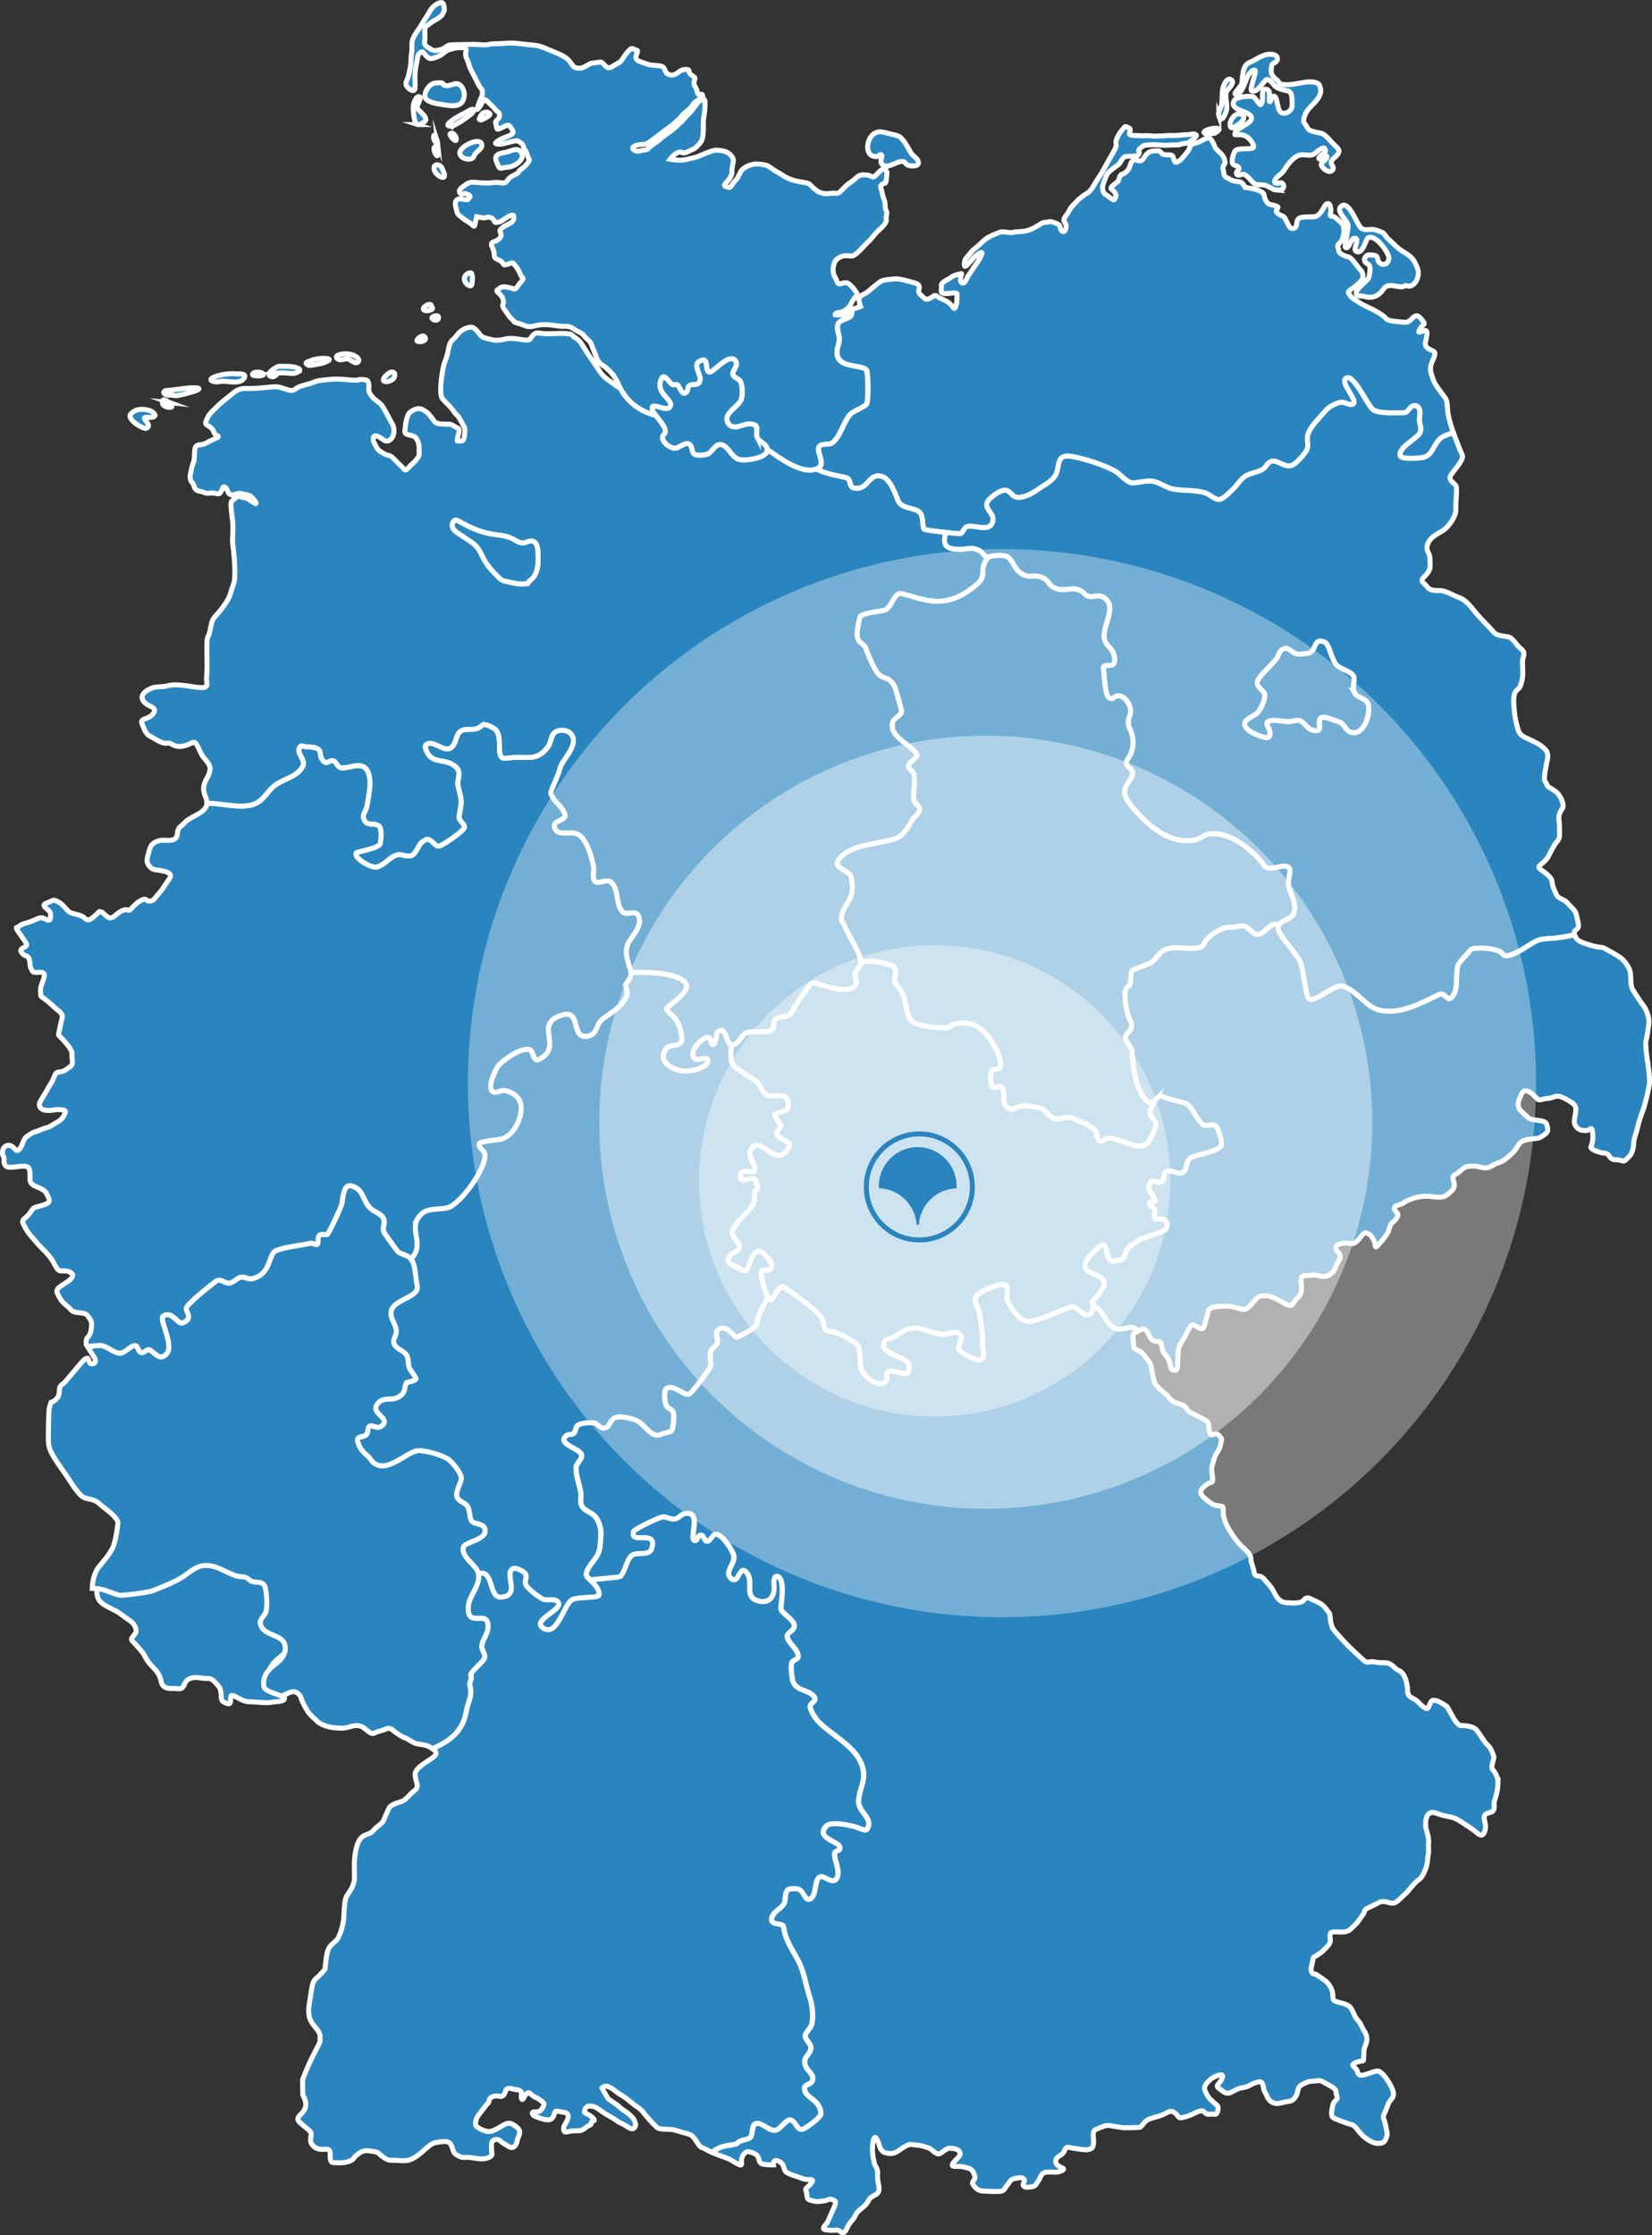 <svg xmlns="http://www.w3.org/2000/svg" id="Ebene_2" data-name="Ebene 2" viewBox="0 0 662.5 896.36"><rect x="0" y="0" width="662.5" height="896.36" fill="#333333" stroke="none"/><defs><style>      .cls-1 {        opacity: .42;      }      .cls-1, .cls-2, .cls-3, .cls-4 {        stroke-width: 0px;      }      .cls-1, .cls-3, .cls-4 {        fill: #fff;      }      .cls-2, .cls-5 {        fill: #2a85bf;      }      .cls-3 {        opacity: .4;      }      .cls-6 {        fill: none;        stroke: #2a85bf;      }      .cls-6, .cls-5 {        stroke-miterlimit: 10;        stroke-width: 2px;      }      .cls-5 {        stroke: #fff;      }      .cls-4 {        opacity: .34;      }    </style></defs><g id="Ebene_1-2" data-name="Ebene 1"><g><g><path class="cls-5" d="M564.15,114.59c3.07,1.01,4.93-3.24,4.62-5.73-.16-1.3-1.21-3.58-1.97-4.67-1.08-1.54-3.19-2.71-4.72-3.68-1.92-1.22-3.73-3.33-5.5-4.82-.86-.73-1.17-2.03-2.28-2.49-1.15-.48-2.54-1.11-3.79-1.19-1.59-.11-3.23.56-4.61-.52-1.67-1.3-4.91-11.38-7.99-8.82-2.48,2.07,2.44,5.57,2.7,7.62.19,1.53-1.59,8.7-1.04,8.97,1.7.85,1.94-4.01,3.89-3.73,1.93.28-1,4.31.31,5.19,2.69,1.79,3.96-4.78,4.77-5.29,2.85-1.78,7.85,5.19,8.4,7.57.38,1.66-1.17,3.64-3.01,2.8-2.59-1.17-.03-3.53-3.89-3.53-.63,0-1.31-.22-1.87.16-.64.43-1.19,1.4-.93,2.18.33.98,1.56,1.11,1.97,2.02.52,1.18-.04,3.58-.31,4.82-.21,1-6.73,5.35-4.67,6.95.56.43,1.93.23,2.59.41,2.72.74,4.87.53,6.95-1.56.68-.68,1.31-1.95,2.18-2.38,1.98-.99,4.53.36,6.59.1.72-.09.82-.65,1.61-.39Z"></path><path class="cls-5" d="M512.3,76.2c.57.04,1.36.04,1.84-.27.99-.63.86-2.1-.12-2.58-.66-.33-2.58.74-2.87-.4-.34-1.36,2.93-3.28,3.62-4.36,1.47-2.31,3.49-5.41,6.2-6.31,1.72-.57,3.56.27,5.17-.17,1.7-.46,2.65-2.4,4.59-2.76.7-.13,1.02,1.12.69,1.61-.31.47-2.95,2.05-2.47,2.7.62.83,2.41-1.89,3.1-1.03.81,1.01-2.65,2.5-2.18,3.67.49,1.23,3.07,3.36,4.36,2.07,1.35-1.35-.74-2.32-.34-3.5.55-1.66,2.85-2.28,3.1-4.31.11-.9-2.39-2.87-2.93-3.5-.84-.98-2.77-3.23-4.02-3.56-1.13-.3-4.27-.75-5.11-1.49-.69-.61-1.18-1.84-1.78-2.58-.99-1.23.47-4.19,1.21-5.17,2.27-3.03,6.77-5.58,4.77-10.1-.61-1.37-3.44-1.4-4.59-1.32-3.16.21-8.12,1.92-11.19.69-.47-.19-.66-1.01-1.09-1.32-2.35-1.71-2.87-2.9-2.24-6.03.2-1.02,2.12-.96,2.24-2.41.16-1.89-1.87-2.09-3.44-2.01-1.81.1-4.04,1.3-5.57,2.24-1,.61-2.51,1.02-3.33,1.84-1.75,1.75-1.61,5.34-1.89,7.64-.12.95-3.65,4.2-2.53,4.36,2.62.37,4.11-6.09,5.11-7.69.41-.65,1.72-2.38,2.64-2.01.95.38-2.43,7.86-1.26,8.32,2.57,1.03,5.11-4.81,6.2-4.59,1.78.36,2.49,2.53,3.96,3.27,4.31,2.16,6.03-.38,6.03,6.2,0,.84.06,1.8-.46,2.53-.64.9-1.6,1.43-2.64,1.55-3.34.37-2.37-6.17-4.02-6.83-1.21-.48-1.46,2.37-1.84,2.18-.76-.38.98-4.65-1.43-4.99-2.82-.4-.44,5.27-2.3,6.2-.36.18-2.13-2.66-2.58-2.99-1.16-.83-7.2-.23-7.98,1.32-2.17,4.33,6.33,3.8,6.95,6.89.49,2.44-7.21,4.39-6.6,6.83.02.07,2.1-.15,3.39.17,1.76.44,3.82,2.73,4.08,4.54.23,1.63-6.31.26-7.41,1.72-.68.9-1.7,4.13-.98,5.22.67,1.01,2.24.49,2.53,1.89.15.77-1.54,1.05-.92,2.3.46.92,2.07-.17,2.76,0,1.61.4,3.04,2.98,4.48,3.85,1.15.69,3.03.12,4.31.63,1.21.48,2.15,1.05,3.27,1.61.27.14.89.22,1.55.27Z"></path><path class="cls-5" d="M494.47,51.33s-.12.02-.09,0c.65-.42,1.32-.79,1.97-1.21,1.05-.67,3.56-2.69,1.94-3.96-3.33-2.62-6.99,5.17-3.82,5.17Z"></path><path class="cls-5" d="M488.78,46.52c1.1,3.14,2.61-.72,3.06-2.19.64-2.15-.79-5.66-.03-7.5.45-1.07,4.12-3.89,1.65-5.01-1.37-.62-2.46,1.77-2.78,2.65-.91,2.46-.31,5.15-.84,7.69-.29,1.38-1.58,2.89-1.06,4.37Z"></path><path class="cls-5" d="M482.98,53.35c.83.87,2.41.21,3.62.18.52-.01.99-.34,1.39-.63,3.92-2.8-6.44-1.05-5.01.45Z"></path><path class="cls-5" d="M351.79,62.76c-5.37.53-4.5-7.32-1.03-9.33,1.86-1.08,3.6-.41,5.54.1,1.25.33,3.74.65,4.75,1.51,1.8,1.54,3.16,4.43,4.4,6.43.82,1.33,3.09,2.17,2.85,4.02-.19,1.45-3.55,1.12-4.48.63-.65-.34-.79-1.23-1.64-1.35-2.45-.34-5.33,2.63-7.73,1.61-2.68-1.14.36-4.28-1.37-4.42-.37-.03-.92.76-1.29.8Z"></path><path class="cls-5" d="M193.07,47.99c-1.34.76,4.01-1.52,3.41-2.37-.76-1.08-2.67-.77-3.33.26-.25.39-.94,1.42-.98,1.85-.05.58,1.64-.16.9.26Z"></path><path class="cls-5" d="M180.83,50.61c.88.38,6.73-3.68,8-4.76.24-.21,1.72-1.55.96-1.97-.64-.35-2.4.91-2.93,1.17-1.16.56-7.62,3.93-7.23,5.15.12.39.87.28,1.2.42Z"></path><path class="cls-5" d="M167.37,49.95c.84.28,1.73-.46,2.5-.88,2.88-1.56-2.06-4.5-2.55-5.72-.42-1.05,2.14-4.26.89-4.57-1.35-.34-2.01,1.98-2.32,2.86-.48,1.36.02,7.81,1.48,8.31Z"></path><path class="cls-5" d="M177.82,33.82c-.5-1-2.2-.58-3.31-.5-2.38.17-4.63,3.76-3.97,5.85.51,1.62,4.17,2.38,5.58,2.56,3.62.45,9.56,2.44,10.06-3.5.18-2.18-1.44-5.25-3.92-4.61-.88.22-3.8,1.45-4.43.2Z"></path><path class="cls-5" d="M200.07,67.01c.5,1,2.25,0,3.37.05,2.1.08,7.14-2.64,5.78-5.53-1.44-3.06-4.27-.78-6.45-.45-4.92.74-4.57,2.21-2.7,5.93Z"></path><path class="cls-5" d="M190.12,62.57c.54-1.82,3.41-2.65,3.09-4.57-.54-3.23-8.16.33-8.75,2.91-.64,2.81,4.95,4.05,5.67,1.66Z"></path><path class="cls-5" d="M182.83,56.31c.78-.96-1.23-3.86-2.27-2.64-.51.6,1.86,3.14,2.27,2.64Z"></path><path class="cls-5" d="M175.41,56.58c-.21-.62-.5-1.2-.78-1.79-.95-1.91-1.12,1.49.14,2.26.6.37.87.21.64-.48Z"></path><path class="cls-5" d="M175.61,61.92c.16-1.28-1.41-4.83-1.57-2.02-.04.75,1.34,3.79,1.57,2.02Z"></path><path class="cls-5" d="M178.27,70.41c-.03-1.01-.85-2.57-1.08-3.11-.56-1.34-2.91-1.92-3.14-.07-.32,2.54,4.27,5.23,4.22,3.18Z"></path><path class="cls-5" d="M189.2,114.15c.21-1.08.49-3.16-.03-4.41-.38-.92-2.14.2-2.47.64-1.88,2.53,2.17,5.41,2.5,3.77Z"></path><path class="cls-5" d="M175.89,127.39c.04-1.49-2.65-.55-2.67.03-.03.96,2.63,1.62,2.67-.03Z"></path><path class="cls-5" d="M170.53,135.39c-1-1.89-3.69.91-3.33,1.29.77.83,4.07.1,3.33-1.29Z"></path><path class="cls-5" d="M173.05,122.9c.14-1.96-3.8,0-3.21,1.21.42.87,3.6.47,3.64-.54.01-.31-.45-.28-.43-.67Z"></path><path class="cls-5" d="M154.92,153.04c.92,0,.94-.07,2.22-.67,1.26-.6,1.95-3.32-.09-3.19-1.47.1-5.23,3.84-2.13,3.86Z"></path><path class="cls-5" d="M136.82,144.31c.56-.05,2.25-.63,2.87-.38.86.35,3.1,2.48,4.06,1.04.77-1.15-1.58-2.43-2.18-2.63-1.67-.54-4.07-.62-5.73-.03-2.08.75-.3,2.12.99,2Z"></path><path class="cls-5" d="M123.77,146.48c1.28.16,2.5-.29,3.77-.48.77-.11,1.45-.22,2.18-.48,6.52-2.31-2.49-2.23-5.1-.89-.27.14-1.98.53-1.89,1.03.05.28.76.78,1.03.82Z"></path><path class="cls-5" d="M111.91,149.56c1.83-.22,3.68.19,5.52.22.79.01,4.16-1.04,2.19-2.07-1.8-.95-5.55-.82-7.6-.82-1.14,0-5.78,3.07-3.64,3.96,2.13.9,2.34-1.15,3.54-1.29Z"></path><path class="cls-5" d="M101.31,150.29c.13.55,4.53.68,4.29-.16-.38-1.34-4.61-1.18-4.29.16Z"></path><path class="cls-5" d="M88.04,153.02c2.67-.63,8.27,1.58,9.96-1.55,1.02-1.89-2.47-1.5-3.18-1.56-2.59-.21-5.32.11-7.81.87-4.95,1.5-1.16,2.76,1.04,2.25Z"></path><path class="cls-5" d="M70.7,158.66c2.07-.2,4.07-.89,6.08-1.42,3.27-.86,4.72-1.93-.2-1.71-3.15.14-6.31.87-9.49,1.03-2.34.11-1.71,2.13,1.26,1.86.8-.07,1.57.32,2.35.25Z"></path><path class="cls-5" d="M67.98,161.45c-.81-.29-2.86-2.46-2.87.05,0,1.8,3.66,2.22,3.81,1.58.09-.35-.53-1.48-.95-1.63Z"></path><path class="cls-5" d="M58.41,167.36c1.2-.13,2.97.38,3.7-.59.52-.69-1.58-2.03-2.08-2.16-2.6-.67-5.23-.91-7.43,1.22-2.29,2.22,5.08,6.57,6.23,5.88,2.48-1.49-2.55-4.12-.42-4.35Z"></path></g><path class="cls-5" d="M259.81,165.59c1.09.44,2.21.81,3.33,1.15-.83-1.08-1.49-2.08-1.59-2.85-.39-3.06,6.11,1.9,7.31-1.01,1.2-2.89-6.49-5.12-3.49-11.16,1.05-2.12,3.22,2.12,4.29,2.53.59.22,1.57-.22,2.04.14.94.72,1.7,4.26,3.39,3.13.99-.66.58-2.33,1.34-2.84,1.56-1.04,4.09.55,4.4-2.62.22-2.26-3.95-6.71,1.13-7.67,2.18-.41.51,5.67,3.07,4.75,1.82-.65,8.01-8.13,10.12-4.08.99,1.9-1.92,3.79-1.18,5.33.52,1.07,1.91,1.36,2.67,2.21,1.18,1.32,1.28,6.16.54,7.74-1.47,3.12-7.24,5.46-5.3,9.17,1.85,3.56,6.14.51,8.44.5,5.26-.01,2.24,3.31,3.42,5.59,1.05,2.01,3.77,2.32,3.91,4.67.1.06.2.12.29.18,4.32,2.97,14.61,10.83,20.28,7.2,3.08-1.98-1.49-7.04.45-8.77,1.44-1.29,3.89-.11,5.4-1.52,2.88-2.7,4.01-7.21,6.21-10.42,1.57-2.28,5.26-2.89,7.19-4.83.84-.85.66-12.63.01-13.64-1.72-2.69-12.6-.19-11.81-7.95.17-1.67.99-3.07.88-4.81-.1-1.76-1.09-3.67-.62-5.41.61-2.27,4.08-2.1,5.21-3.56.52-.67.47-1.57.41-2.45-1.12.64-2.08,1.44-2.64,1.76-.78.45-3.97.19-3.97.19,0,0-.18-.75,1.28-.88,1.46-.14,2.12-.49,3.54-1.58,1.42-1.09.95-1.26,2.48-3.61,1.53-2.35,2.08-1.44,1.26-2.78-.82-1.33-1.15-1.76-2.24-2.8-1.08-1.03-1.31-1.4-2.96-1.12-1.65.28-2.13.99-2.77-.87-.64-1.86-1.07-1.59-1.37-3.46-.3-1.87.36-3.51.68-4.24.32-.73,2.4-2.62,4.81-2.36,2.41.27,2.64.19,4.28-1.26,1.64-1.45,3.36-3.55,4.5-4.56,1.14-1.01,2.4-3.01,3.91-4.31,1.51-1.3,3.44-3.32,3.08-4.37-.36-1.05.67-2.52-.02-3.61-.69-1.09-.22-2.92-.78-4.16-.56-1.24-.88-3-1.12-4.09-.24-1.09-.81-1.44.24-2.24,1.05-.8,1.38.07,1.63-1.39.25-1.47.32-3.62.32-3.62,0,0-.88-1.73-2.16-.84-1.28.88-2.69,3.08-3.49,2.87-.8-.22-1.35-.74-2.62-.79-1.27-.06-2.56-.4-4.41,1.41-1.85,1.81-1.87,1.16-4.27,3.46-2.4,2.3-2.11,2.58-4.03,2.44-1.92-.13-2.78.48-4.65.02-1.86-.47-1.85-.54-3.43-1.76-1.58-1.22-1.41-2.03-3.43-2.44-2.02-.42-3.07-.36-5.78-1.26-2.71-.9-3.51-1.9-5.64-3-2.14-1.1-3.2-2.59-5.15-2.93-1.96-.34-3.8-.65-5.94.14-2.15.79-3.21,1.66-3.9,3.06-.69,1.4-.92,2.08-2.2,3.46-1.28,1.38-1.52,2.8-2.56,2.34-1.04-.46-2.32-.3-.77-1.93,1.55-1.62,1.49-1.95,2.05-3.04s-.05-.59.32-2.99c.37-2.4.92-2.82-.15-4.39-1.07-1.57-2.56-2.06-3.8-2.28-1.24-.22-2.45-.48-4.1.04-1.65.52-4.25,1.61-5.53,2.17-1.28.56-2.91.77-5.23,1.33-2.32.55-6.11-.16-6.11-.16,0,0,1.73-2.24,3.39-2.78,1.66-.55,1.2,1,3.63-.21,2.43-1.21,2.49-.76,4.3-2.71,1.81-1.95,1.64-2.4,1.93-4.51.29-2.11-.12-4.59.32-6.86.43-2.27.75-7.23.04-6.89-.71.33-1.31-.22-2.58,1.37-1.26,1.59-2.22,3.17-3.43,4.31-1.21,1.14-2.81,3.03-2.81,3.03l-2.17,2.06s-2.69,2.26-3.89,3.05c-1.2.79-2.16,1.59-3.26,2.55-1.11.96-3.33,2.34-3.93,2.91-.6.57.03.73-1.77.97-1.79.24-2.49.76-3.72.28-1.23-.48-1.59-1.38.26-2.06,1.85-.68,3.56-.31,4.23-.67.67-.36,1.07-.56,2.46-1.61,1.39-1.05,1.77-1.32,2.9-2.21,1.13-.89,2.74-2.12,3.76-2.82,1.03-.7,3.36-2.74,4.31-3.72.94-.99,1.19-1.57,2.49-2.55,1.3-.98,2.07-1.76,2.63-2.71.56-.95,1.55-1.56,2.15-2.01.6-.45,2.18-.51,1.81-1.83-.37-1.33-1.67.9-2.15-1.44-.48-2.34-1.68-2.32-1.21-4.1.47-1.78.53-1.44-1.16-2.64-1.69-1.2-.08-2.19-1.92-2.21-1.83-.02-2.32.43-3.75,1.46-1.44,1.02-2.76,1.03-4.03.18-1.27-.86-.35-2.77-3.08-3.1-2.73-.33-3.49-.12-5.32-.83-1.83-.71-4.03-1.01-4.12-2.46-.09-1.45,1.44-2.85.14-3.03-1.31-.18-1.36-1.32-2.74-.03-1.37,1.28-2.71,3.54-3.23,4.26-.53.72-1.11.87-2.25,1.53-1.14.65-2.52,1.94-3.69,1.02-1.17-.91-1.75-2.12-2.58-1.95s-3.66.49-3.66.49c0,0-2.24,1.13-2.9,1.53-.66.4-1.7.56-3.1.28-1.4-.28-1.57-1.78-3.42-3.49-1.86-1.71-5.65-2.93-8-3.97-2.35-1.04-3.82-1.52-5.9-1.67-2.08-.14-4.46-.48-6.33-.67-1.87-.19-3.9-.13-5.49.02-1.59.15-4.81.02-5.86.4-1.04.38-3.73.07-3.73.07l-2.01-.09s-8.69.05-9.99.28c-1.31.23-2,1.51-3.53,1.81-1.54.3-2.57.8-4.05-.23-1.48-1.04-2.75-1.14-2.37-3.35.37-2.22-.49-4.92.62-5.78,1.11-.85,2.39-1.89,3.31-2.32.93-.44,2.84-1.72,3.09-2.31.25-.59,1.07-1.51.8-2.61-.27-1.1.11-3.1-2.59-1.84-2.71,1.26-3.41,3.74-4.53,5.3-1.12,1.56-2.03,3.47-3.14,4.97-1.1,1.5-2.06,2.91-2.52,4.52-.45,1.61.04,2.95-.28,4.66-.32,1.71-.23,3.75-.4,5.06-.17,1.31-.51,2.95-.97,4.72-.46,1.77-1.59,2.59-.48,4.06s3.06,2.37,3.2.63c.15-1.75-.13-3.8-.02-5.37.11-1.57.3-3.4.66-4.73.36-1.33.23-3.08,1.11-3.86.88-.78,1.17-.84,1.75-.13.58.71,1.53,2.06,2.64,2.19,1.11.13,4.02-1.09,4.74-1.73.72-.63,1.67-1.43,2.53-1.7.86-.27,2.03-.71,3.06-.82,1.03-.11,3.72-.33,4.02.53.3.86-.84,1.44.27,3.86,1.11,2.43.54,2.16,1.9,4.85,1.36,2.68,2.35,4.58,2.97,5.82.62,1.24,1.53,1.45,1.4,3.06-.12,1.61-.66,2.02-1.11,3.26-.45,1.24-1.53,4.17-.58,3.01.95-1.16,1.4-2.31,1.94-3.01.54-.7.7-.95,1.94.25,1.24,1.2,2.35,2.19,3.01,3.14.66.95,1.82.74,1.61,2.52-.21,1.78-1.98,1.73-1.45,3.01.54,1.28-.16,2.93,1.65,2.06,1.82-.87,3.35-1.94,4.05-.87.7,1.07,1.57,1.98,1.12,2.68-.45.7-2.35,1.4-3.68,1.9-1.32.5-4.25,2.19-2.89,2.4,1.36.21,1.32.29,3.72-.29,2.4-.58,4.54-1.32,5.33-.62.78.7,1.48.65,1.83,2.18.35,1.53.72.62,1.46,3.11.74,2.48,1.38,1.62.28,3.15-1.09,1.52-1.49,1.69-2.96,2.82-1.47,1.13.26.87-2.93,2.38s-1.84,3.31-4.91,2.89c-3.07-.42-3.24.2-6.63.07-3.38-.12-5.52-.79-7.06.37-1.53,1.16-3.38,2.09-2.9,3.39.48,1.3,1.47.31,2.34.53.87.21,2.32.73,1.73,1.44-.59.71-.44,1.18-2.15.87-1.71-.32-2.68-.34-3.26.4-.58.74-.41,2.06.08,3.76.49,1.7.27,1.53,1.74,2.77s2.34,1.69,3.59,2.48c1.25.78,1.81,2.06,2.05.77.25-1.28.73-3.25.73-3.25,0,0,1.02.17,2.35.44,1.33.27,1.94-.76,3.61.09,1.67.85.55,2.17,2.47,1.73,1.92-.43,1.96-.97,3.56-1.91,1.6-.94,2.77-1.46,2.91-.5.14.96-.04,1.83-1.21,2.59-1.17.77-2.43.99-3.89,2.41-1.46,1.42.99,1.67-.49,3.67-1.48,1.99-4.49.96-2.98,3.93,1.5,2.97-.37,3.72,2.4,4.86,2.77,1.14,1.15,2.48,3.43,1.85,2.28-.64,2.05-1.17,3.17.26,1.12,1.43,1.53,2.04,2.22,3.8.69,1.76,1.93,1.01.26,2.87-1.68,1.87-1.81,3.35-3.27,2.77-1.46-.57-4.34-1.17-5.12-.33-.77.83-2.11.71-.8,1.91,1.31,1.21,1.88,1.88,2.1,3.35.21,1.47-.98,1.49.4,3.38,1.39,1.88,1.69,2.75,2.95,3.84,1.26,1.09.23,1.18,2.85,1.82,2.62.64,3.01,1.85,6.58.9,3.56-.95,6.9-.2,9.75.15,2.85.36,3.11-.58,5.82,1.2,2.71,1.79,2.95,1.27,4.09,2.78,1.14,1.51,2.29,1.72,2.89,3.47.6,1.74.73,1.64,1.47,3.72.74,2.08,1.26,3.51,2.94,4.5,1.68.99,3.66,3,4.9,4.85.8,1.19,1.64,2.89,1.76,3.65,2.61,4.99,6.02,8.43,11.53,10.66Z"></path><path class="cls-5" d="M342.98,195.83c5.31.55,5.34-6.23,10.59-4.78,3.38.94,5.46,6.99,6.52,9.65,1.35,3.38,6.01,2.81,8.26,4.4,2.12,1.5,1.22,5.07,2.16,7.07.27.59,12.58,1.8,14.48,1.85,1.11.03,1.6-2.34,2.66-2.76,2.84-1.13,9.23,2.57,10.52-2.07,1.2-4.31-6.45-5.65.64-10.69,6.75-4.79,5.61.88,9.58.98,2.68.07,5.87-1.75,7.96-3.24,2.02-1.44,5.18-3.03,6.66-5.12,2.54-3.61-.03-9.22,6.73-8.08,5.1.86,12.45,3.2,17.21,5.74,2.29,1.22,4.37,4.19,6.77,4.85,1.11.31,6.2-1.03,8.51-.64,3.08.52,5.57,2.71,8.29,3.17,4.1.69,8.65.33,12.64,1.43,1.9.53,3.69,2.68,5.72,2.73,1.6.04,4.53-3.11,5.65-4.16,1.69-1.61,3.09-4.04,5.06-5.29,1.93-1.22,4.9-1.43,6.84-2.66,1.15-.73,1.65-2.12,2.78-2.88,2.75-1.86,6.17,3.13,9.58.98,1.48-.93,5.67-5.23,5.72-7.12.06-2.21-.64-3.64.4-5.9,1.39-3.03,4.49-5.92,6.62-8.45,1.44-1.71,4.3-3.27,6.49-3.53,1.1-.13,4.42,1.96,5.04.25.71-1.97-6.23-9-2.82-10.04,3.01-.92,8.43,11.51,10.5,12.83,2.69,1.71,9.26,1.1,12.4,1.18,1.93.05,2.35-3.62,4.87-2.71,2.08.75,1.26,3.82,1.22,5.32-.05,2.08,1.26,3.76-.02,5.79-1.43,2.24-8.63,5.58-7.62,8.91.47,1.55,7.9.9,9.22.61,4.12-.92,4.18-5.98,7.47-8.06,1.22-.77,2.88-1.31,4.59-1.85-.86-2.29-1.63-4.85-2.08-7.07-.55-2.73-.03-5.21-1.24-6.94-1.21-1.73-4.23-5.32-4.78-7.26-.55-1.93-1.52-3.52-.92-5.84.6-2.32,2.47-4.58,1.07-5.54-1.39-.96-3.71-1.1-3.25-3.62.45-2.53,1.21-4.93-.25-4.73-1.46.2-3.26,1.71-2.02-.52,1.24-2.24,2.52-1.67,1.21-3.32-1.32-1.65-2.19-2.57-3.29-1.84-1.1.73-1.22,1.14-1.95,1.7-.73.56-1.15.85-3.07.6-1.93-.25-5.67-.27-6.56-1.53-.89-1.25-4.8-3.34-5.51-3.65-.71-.31-3.95-1.83-5.23-2.74-1.27-.92-3.03-1.7-3.55-2.74-.53-1.05-1.53-1.24.47-2.53,2.01-1.3,4.36-3.52,4.59-4.47.22-.95.06-2.25-.89-3.2-.95-.95-3.5-4.95-4.72-5.22-1.21-.27-3.99-1.15-4.07-2.66-.08-1.51-.93-1.8.2-2.76,1.13-.96,1.56-2.55,1.79-3.51.22-.95.16-3.04-.29-3.99-.46-.94-2.53-2.42-3.18-3.04-.65-.62-2.32.06-1.8-1.47.51-1.53-.28-3.58-.28-3.58,0,0-.86-1.2-1.86.28-1,1.48-1.22,2.39-2.43,3.57-1.21,1.17-1.91,1-4.49,1.06-2.57.06-3.7.25-4.18,1.33-.48,1.08-.07,2.78-1.32,3.19-1.25.41-1.8-.15-2.61-1.83-.81-1.69-1.35-2.88-1.98-3.02-.63-.14-2.96-1.32-2.56-2.22.4-.89,1.1-1.33.29-1.69-.8-.35-2.3-.63-3.11-.85-.82-.23-1.54-1.8-1.82-2.45-.28-.65-.15-1.8-.9-2.25-.76-.45-1.92-1.04-2.9-1.31-.97-.28-4.1-.77-4.1-.77,0,0-.94-1.99-1.99-2.15-1.05-.16-2.86-.24-4.22-1.14-1.35-.91-2.05-.53-2.29-2.31-.25-1.78-.58-1.98-.12-3.1.46-1.12.79-.39.5-2.02-.3-1.63-1.75-3.03-1.75-3.03,0,0-2.03-1.69-2.3-2.62-.28-.93-1.52-3.58-2.58-3.43-1.06.15-2.13.79-3.42,1.48-1.29.68-3.31.6-3.94,2.12-.63,1.52-.12.88-1.82,2.98-1.71,2.1-1.92,2.34-2.58,2.67-.66.33-1.66,1.03-1.96-.29-.3-1.31-.46-2.02-1.41-2.13-.95-.11-1.59.05-2.77-.21-1.18-.26-1.05-1.5-2.28-1.44-1.23.06-2.64-.22-4.1.93-1.46,1.15-1.64,2.71-2.76,3.06-1.12.35-1.93-.87-3.02-.13-1.1.74-1,1.32-1.4,2.38-.4,1.06-.73,1.56-1.81,2.49-1.09.93-1.61.21-2.22,1.64-.61,1.43-.26,1.6-1.42,2.46-1.16.85-2.58,1.9-1.99,2.48.59.58,1.15.75,1.49,1.57.34.82.62.76.32,1.41-.29.65-.38,1.61-1.04,1.32-.65-.29-2.23-1.7-3.09-2.14-.86-.44-1.58-2.34-.92-4.09.66-1.76,1.17-3.79,2.21-4.79,1.04-1,2.36-2.01,3.62-2.82,1.26-.81,1.76-3.36,3.33-3.53,1.57-.16,2.43.04,3.16-.11.72-.15,1.51.13,2.06-.96.55-1.08-.95-.89.44-2.19,1.39-1.3,1.82-1.2,3.43-1.35,1.6-.15,3.06-.08,4.49.04,1.42.13,3.2.11,4.34,0,1.14-.1,3.19.14,3.96-.27.77-.41,2.37-.23,3.26-.79s1.94-1.34,2.39-1.84c.45-.49,1.16-.85.32-1.33-.84-.47-2.32.06-3.29.05-.96,0-4.75.47-5.9.36-1.15-.11-3.3.16-4.84.18-1.54.02-2.15.19-3.69-.03-1.54-.22-2.84.04-4.52-.06-1.68-.1-4.55.09-4.25-.97.3-1.05.68-1.95-.32-2.21-.99-.27-1.11-1.13-2.17.3-1.05,1.43-1.39,1.38-2.55,3.97-1.16,2.59.87,1.61-1.4,5.48-2.26,3.87-2.79,5.05-4.17,7.44-1.38,2.39-1.74,2.69-2.77,4.38-1.03,1.69-1.94,3.56-3.21,4.39-1.27.84-3.42,2.2-4.63,3.63-1.22,1.43-2.08,1.87-2.98,3.71-.9,1.83-2.5,2.98-2.01,4.03.5,1.05.89,1.52.83,2.21-.06.68-.21,1.59-.76,2-.55.41-1.38-.35-1.57-1.4-.19-1.05-.33-1.26-1.5-1.75-1.17-.49-2.64-1.06-3.3-.66-.65.4-1.51-.2-3.04.77-1.53.97-3.16,2-5.09,2.63-1.93.62-4.24.37-5.98.79-1.73.42-3.67-.58-5.23-.07-1.56.52-3.67,1.49-4.75,2.07-1.08.58-2.18,1.65-3.83,3.18-1.65,1.53-2.21,1.6-3.1,2.82-.89,1.22-2.58,2.7-2.6,3.63-.03.93-.34,2.44.53,1.91.87-.53,3.45-3.87,4.14-4.25.69-.38,3.2-2.59,2.04-.05-1.16,2.54-1.91,3.2-2.92,4.74-1.01,1.54-1.77,2.64-2.39,3.58-.62.94-.96,2.54-1.85,2.77-.9.23-1.31-.71-1.13-2.1.18-1.39,1.16-1.95-.42-1.54-1.58.41-2.8.76-3.45,1.4-.65.64-4.17,1.87-3.86,3.36.3,1.48-.71,2.79.92,3.07,1.63.27,4.98-.67,5.32.1.34.77-.02.55,0,2.55.01,2-.81,4-1.31,3.16-.5-.84-1.83-2.08-2.5-2.5-.67-.42-2.55-1.28-3.28-1.6-.74-.32-1.14-1.43-2.3-.64-1.16.79-2.75,1.86-3.71.78-.97-1.07-2.61-1.68-2.1-3.45.51-1.76-.36-2.27-2.35-2.81-1.98-.54-5.82-1.72-7.75-1.42-1.93.3-3.97.19-5.36,1.06-1.39.87-4.74,3.87-5.47,4.38-.74.51-3.01,1.32-3.11,2.53-.11,1.21.64,3.08.64,3.08,0,0-.41.17-2.1.72-.48.16-.95.39-1.4.64.06.88.11,1.78-.41,2.45-1.13,1.47-4.6,1.29-5.21,3.56-.47,1.74.52,3.65.62,5.41.1,1.74-.71,3.14-.88,4.81-.79,7.76,10.08,5.26,11.81,7.95.65,1.01.83,12.79-.01,13.64-1.93,1.94-5.63,2.55-7.19,4.83-2.2,3.21-3.33,7.72-6.21,10.42-1.51,1.41-3.96.23-5.4,1.52-1.94,1.74,2.63,6.8-.45,8.77-.27.17-.56.32-.85.44,3.59,2.05,9.89,2.95,11.79,3.48,2.59.72.74,3.97,3.83,4.28Z"></path><path class="cls-5" d="M379.33,218.71c.93,1.22,2.58,1.39,4.35,1.57,3.26.34,5.22-.98,7.88.01.42.16.89.33,1.44.7,1.41.94,1.51,1.87,2.51,2.26.73.28,1.24,0,2.37-.25,0,0,2.23-.49,4.76-.14,3.79.51,3.45,5.71,7.92,7.69,2.98,1.32,4.28-.49,7.64,1.19,2.78,1.39,2.08,2.71,4.56,3.96,4.2,2.11,7.53-1.02,11.14,1.53,1.16.82,1.36,1.53,2.64,1.89,1.96.56,3.19-.61,5.1,0,1.37.44,2.17,1.49,2.48,1.89,3.37,4.45-3.76,12.17-.45,17.11.93,1.39,2.34,2.05,3.01,4.37.13.43.84,2.91-.27,3.88-1.08.95-3.27-.06-3.81.92-.12.22-.1.43-.09.59.65,7.88.97,11.81,2.83,12.25,1.26.3,1.7-1.22,3.39-1.09,2.19.17,4.39,2.94,4.64,5.61.23,2.42-1.3,3.23-.83,6.01.24,1.42.66,1.32,1.2,3.15.22.73,1.15,3.83.2,7.12-.86,3.01-2.56,3.64-2.16,5.44.36,1.61,1.82,1.51,2.3,3.04.8,2.53-2.69,4.39-3.08,7.7-.13,1.1,0,3.16,3.93,7.54,3.67,4.08,12.23,13.6,22.85,12.39,4.81-.55,4.11-2.61,8.48-2.72,9.68-.24,18.36,9.76,20.04,11.77.09.11.16.19.21.26,1.71,4.43,9-1.08,10.63,1.95.66,1.23-.7,4.4-.55,5.82.45,4.31,3.75,7.62,2.14,12.19-1,2.83-6.61,2.58-6.23,6.23.23,2.25,7.31,9.8,8.87,13.06,1.29,2.69,2.2,13.83,3.52,14.9,2.19,1.78,10.24-5.75,13.17-5.1,5.88,1.31,9.33,8.27,15.07,9.65,8.31,2,16.78-2.82,23.85-6.2,2.62-1.25,3.26,3.24,5.31.97,2.81-3.09,1.24-8.74,2.36-12.47.5-1.65,2.55-3.5,3.75-4.82.61-.67,1.34-1.98,2.32-2.13,3.43-.52,7.15-.18,10.48.99,1.1.39,1.56,2.12,2.87,1.92,4.62-.7,8.43-4.25,12.33-6.12,1.9-.91,5.93-.78,8.1-1.11.88-.13,4.17-.55,6.91-1.2-.2-.61-.2-1.19.13-1.54.75-.79,1.69-1.16,1.47-2.53-.22-1.36-.72-3.95-1.22-5.05-.5-1.1-2.33-2.58-3.31-3.8-.98-1.22-3.6-1.6-4.26-3.1-.66-1.5-1.34-2.73-1.65-4.25-.3-1.52.16-1.83-1.99-3.87-2.15-2.04-4.6-2.47-2.88-3.88,1.72-1.42,2.84-2.42,3.52-3.96.68-1.54,1.6-2.84,2.05-3.83.45-.99,2.09-2.33,2.13-3.59.04-1.27.04-4.04-.07-5.31-.12-1.27-.54-2.69.36-4.51.9-1.82,1.37-1.51,1.08-3.29-.29-1.78-1.41-3.39-2.05-4.22-.65-.83-3.96-2.74-3.96-2.74,0,0-.93-1.83-1.29-2.44-.36-.61.25-4.5.8-7.02.55-2.52.97-4.1-1.17-6.01-2.14-1.91-4.43-2.71-5.71-3.41-1.28-.7-3.85-1.27-4.57-3.84-.73-2.57-1.2-4.26-1.48-7.15-.28-2.9-.83-7.03.84-8.64,1.67-1.6,1.37-1.21,2.09-3.71.72-2.5.3-5.23.28-7.54-.02-2.31,1.61-3.81-.5-5.41-2.11-1.6-3.25-4.54-5.34-4.89-2.08-.35-4.63-.42-5.81-1.96-1.17-1.54-4.69-4.81-6.94-7.53-2.25-2.72-3.98-5.16-6.64-6.17-2.66-1.01-5.7-2.82-7.55-2.86-1.85-.04-4.2.17-5.35-1.43-1.14-1.6-3.2-2.2-1.44-3.92,1.76-1.72,2.64-3.19,2.54-4.51-.1-1.32.28-3.66-.82-5.6-1.1-1.95.02-4.55,1.98-6.09,1.96-1.54,4.28-2.36,5.66-3.93,1.38-1.56,3.63-4.44,3.49-7.21-.13-2.76.66-8.45.05-9.39-.61-.93-2.88-2.1-2.3-3.72.59-1.62,5.85-6.59,4.81-8.65-1.04-2.06-1.85-4.67-2.96-7.3-.21-.49-.41-1.02-.61-1.55-1.71.54-3.37,1.09-4.59,1.85-3.29,2.08-3.35,7.14-7.47,8.06-1.31.29-8.74.94-9.22-.61-1.02-3.33,6.19-6.67,7.62-8.91,1.29-2.03-.03-3.71.02-5.79.04-1.5.87-4.57-1.22-5.32-2.52-.91-2.94,2.76-4.87,2.71-3.14-.08-9.72.53-12.4-1.18-2.07-1.32-7.49-13.74-10.5-12.83-3.41,1.04,3.53,8.07,2.82,10.04-.62,1.71-3.94-.38-5.04-.25-2.19.26-5.05,1.82-6.49,3.53-2.13,2.53-5.23,5.42-6.62,8.45-1.04,2.26-.34,3.69-.4,5.9-.05,1.89-4.24,6.18-5.72,7.12-3.4,2.14-6.83-2.84-9.58-.98-1.14.77-1.63,2.16-2.78,2.88-1.94,1.22-4.91,1.44-6.84,2.66-1.97,1.24-3.37,3.68-5.06,5.29-1.11,1.06-4.05,4.2-5.65,4.16-2.02-.05-3.81-2.2-5.72-2.73-3.99-1.11-8.54-.74-12.64-1.43-2.72-.46-5.21-2.65-8.29-3.17-2.31-.39-7.4.95-8.51.64-2.4-.66-4.48-3.63-6.77-4.85-4.76-2.53-12.11-4.87-17.21-5.74-6.76-1.14-4.19,4.47-6.73,8.08-1.47,2.09-4.63,3.68-6.66,5.12-2.1,1.49-5.28,3.31-7.96,3.24-3.97-.1-2.83-5.78-9.58-.98-7.1,5.04.55,6.38-.64,10.69-1.29,4.64-7.68.94-10.52,2.07-1.06.42-1.55,2.79-2.66,2.76-.79-.02-3.36-.24-6.12-.53.37,1.92-.72,3.68.46,5.23ZM503.76,286.34c1.76-1.27,3.53-5.4,3.52-7.49,0-1.83-2.91-2.79-3.1-5.11-.16-1.9,6.52-7.7,7.82-9.67.76-1.17,1.09-2.92,2.32-3.65,2.15-1.27,3.29.77,4.93,1.57,1.17.57,3.24.23,4.49.15,4.95-.28,2.32-6.7,7.48-4.64,1.9.76,2.73,7.02,4.75,9.13,1.8,1.88,5.56,2.43,6.86,4.48.76,1.2-.86,4.47.51,6.9,1.24,2.2,4.76,1.72,5.46,4.82.83,3.73-2.04,12.69-7.31,10.71-1.87-.7-2.33-3.44-4.61-4.11-2.34-.69-6.99-3.09-7.63-.91-.73,2.48,1.27,4.56-1.88,4.45-2.92-.11-3.77-3-5.98-3.95-1.14-.49-3.25.31-4.47.33-2.14.04-4.21-.58-6.36-.46-5.3.3-.29,2.99-1.41,6.3-.6,1.78-6.98-1.25-8.01-2.07-4.73-3.74.3-5.09,2.64-6.77Z"></path><path class="cls-5" d="M660.73,425.71c-.18-1.19-1.07-7.07-.59-8.65.48-1.58.65-3.83,1.08-6.26.42-2.44-.96-5.65-1.55-6.65-.59-.99-1.62-2.13-3.22-4.66-1.6-2.54-2.02-2.87-2.29-4.58-.27-1.72-.04-4.26-.57-5.81-.54-1.55-1.63-3.03-2.89-4.38-1.26-1.35-7.84-4.74-7.84-4.74,0,0-2.74-.21-4.97-.95-2.23-.74-3.86-1.1-5.02-2.04-.64-.52-1.19-1.34-1.44-2.09-2.74.66-6.03,1.07-6.91,1.2-2.17.33-6.19.2-8.1,1.11-3.9,1.86-7.72,5.42-12.33,6.12-1.32.2-1.77-1.53-2.87-1.92-3.33-1.18-7.05-1.51-10.48-.99-.98.15-1.71,1.46-2.32,2.13-1.2,1.32-3.25,3.16-3.75,4.82-1.12,3.73.45,9.38-2.36,12.47-2.06,2.26-2.7-2.22-5.31-.97-7.07,3.38-15.55,8.2-23.85,6.2-5.74-1.38-9.18-8.34-15.07-9.65-2.93-.65-10.98,6.88-13.17,5.1-1.33-1.08-2.24-12.22-3.52-14.9-1.56-3.26-8.64-10.81-8.87-13.06-.07-.65.06-1.17.32-1.61-.3-.12-.6-.23-.9-.31-2.57-.69-5.37,4.42-7.71,4.14-1.99-.24-3.41-3.22-5.48-3.46-1.54-.18-3.55.61-5.24.5-3.54-.22-7.98,2.97-10.07,5.51-.63.77-.76,2.18-1.87,2.5-4.3,1.23-9.43-.63-13.91.79-2.48.78-3.72,3.69-5.68,5.18-1.3.98-7.52,2.86-7.76,3.23-1.27,1.92-.25,4.38-1.29,5.96-.72,1.09-1.62.96-1.73,2.74-.19,3.07.34,6.47,1.19,9.42.35,1.23,1.43,2.82,1.41,4.08-.04,2.51-2.22,2.66-2.47,4.74-.2,1.69,2.55,3.74,2.67,5.72.37,6.11,1.15,14.18,5.21,19.09,3.4,4.12,4.64-2.39,7.17-.99,2.19,1.21,9.01,2.16,10.12,3.3,2.13,2.2,3.39,5.36,5.41,7.45,1.62,1.67,3.63-.02,5.38.84,1.24.61,2.76,6.16,2.6,7.5-.32,2.64-9.06,4.09-11.52,4.93-3.31,1.12-1.8,5.62-4.44,6.52-1.95.66-4.05-1.36-6.04-.61-2.01.76-.26,3.54-2.55,4.32-.99.34-2.91-.96-3.63-.27-2.58,2.5.6,5.11,1.5,7.5.33.88-2.29.24-2.37,1.37-.05.83,1.94,1.64,2.23,2.5.38,1.11-.44,2.43.04,3.61.17.43,6.57-1.23,4.53,4.01-.46,1.17-8.77,3.34-10.69,4.45-1.53.89-4.12,2.58-5.08,4.04-.72,1.1-.63,2.73-1.67,3.65-.46.4-2.87.63-3.51.76-3.67.75-2.11-7.22-4.56-6.52-1.06.3-1.97,1.38-2.75,2.07-.75.66-1.4,1.39-2.07,2.15-7.29,8.24,5.17,6.39,5.45,11.06.18,2.91-4.93,7.6-4.91,7.89.06.97,2.78,2.6,3.39,3.41,2.11,2.78,3.42,6.76,7.24,7.34,2,.3,4.03-1.13,5.96-.61.93.25,1.43.79,1.77,1.43,1.31-.71,2.54-1.57,3.65-.11,1.34,1.74,1.12,2.96,2.62,3.79,1.5.83,2.5-.05,2.94.76.44.81.34,1.03.68,2.55.34,1.52.44,1.52,1.3,2.48.86.96,1.36,1.79,1.74,3.39.38,1.61.46,2.55,1.42,2.69.96.14,1.5.33,1.69-1.64.19-1.97.01-3.91.27-6.15.26-2.24,1.33-3.31,2.67-5.69,1.34-2.38,2.31-5.44,3.7-4.61,1.39.84,3.22,2.37,3.88.85.66-1.52.7-2.86,1.35-4.59.65-1.73-.35-3.3,4.45-3.7,4.8-.41,5.65.07,8.07.74,2.42.67,2.81.67,4.35-.71,1.54-1.37,2.96-3.93,4.37-4.16,1.41-.22,2.66-.37,4.61.33,1.96.7,3.62,1.73,4.81,2.39,1.19.66,2.84,1.41,3.35.8.51-.61,1.27-2.09,2.06-2.71.79-.62,1.69-1.63,1.75-3.55.06-1.92-.45-4.21.11-5.02.56-.81,3.6-.46,4.85-.71,1.26-.25,3.51,1.25,5.8.14,2.29-1.11,2.68-2.91,3.27-4.13.58-1.22,2.12-3.09,1.2-4.47-.92-1.37-1.55-1.39-1.38-2.77.17-1.38,3.44-1.61,4.78-1.53,1.34.09,1.9.75,3.76-.98,1.85-1.73,2.38-3.7,3.75-3.1,1.37.6,1.62.63,2.76,2.67,1.15,2.04-.02,4.27,2.15,1.81,2.16-2.46,3.04-3.71,3.57-4.65.53-.94.71-3.23,1.88-4.09,1.17-.86,2.79-2.78,1.86-3.79-.93-1.01-1.44-1.74-1.01-2.42.43-.69,2.82-.97,3.76-1.74.94-.78,2.17-1.1,2.83-1.39.66-.29,4.3-1.61,8.13-1.04,3.83.57,5.32.25,6.65-.96,1.33-1.21,2.82-2.17,2.55-4.11-.26-1.94-1.45-2.7.53-3.8,1.98-1.11,2.99-2.99,5.11-3.25,2.12-.26,3.43-.05,5.11.38,1.69.43,2.6.49,4.49-.68,1.89-1.16,3.57-1.19,5.33-2.63,1.77-1.44,3.74-3.18,4.51-4.62.77-1.44,1.55-2.59,3.75-3.07,2.21-.49,4.87-.45,5.77-1.04.91-.59,3.26-1.76,2.87-3.44-.39-1.68-.24-2.54-2.06-3-1.82-.46-4.48-.5-5.44-1.17-.96-.67-2.49-2.31-3.15-2.88-.66-.57-1.73-2.22-.95-4.19.78-1.97,1.33-4.38,3.19-3.94,1.86.44,3.86,2.89,4.46,3.45.59.55,2.29-.37,4.13-.43,1.84-.06,2.95-1.36,4.86-.71,1.9.65,3.42,1.61,4.63,2.46,1.21.85,1.72,1.34,1.57,3.46-.15,2.12-1.2,4.07-.07,5.8,1.13,1.73,2.44,1.88,4.16,1.91,1.72.03,2.41-2.38,2.72,1.13.31,3.5-.79,5.59-.79,5.59,0,0,.06.86,3.07,1.83,3.01.97,3.1.03,4.15,1.46,1.04,1.43,1.35,1.65,3.33,1.71,1.98.06,2.42,1.06,3.4.1.98-.96,2.01-1.73,2.5-3.01.49-1.28.73-2.22.79-4.05.07-1.83.86-3.05,1.46-5.75.6-2.7,1.58-5.42,2.35-7.45.77-2.04,2.29-8.46,2.5-10.67.21-2.21-.56-7.31-.74-8.5Z"></path><path class="cls-5" d="M107.8,673.09c-.84-7.87,7.64-8.42,8.54-14.08,1.17-7.4-8.94-5.07-9.94-11.08-.27-1.65,2.03-3.23,2.34-4.85.53-2.78.25-6.94-.4-9.59-.63-2.54-3.37-1.73-5.17-2.28-.85-.26-1.59-1.24-2.48-1.6-1.2-.49-2.63-.28-3.84-.65-4.27-1.32-8-4.51-12.83-4.18-3.68.25-6.29,3.06-9.21,4.87-3.4,2.1-7.64,3.63-11.37,5.19-1.56.65-12.34,2.15-13.75,1.79-2.66-.68-4.93-1.98-7.71-2.46-.97-.17-1.97-.21-2.96-.23-.16,2.47-.57,5.37.49,7.34,1.16,2.16,4.49,3.39,6.7,4.58,2.21,1.19,4.18,2.92,5.88,4.03,1.7,1.12,2.72,3.01,2.42,4.5-.3,1.49-2.69,2.43-1.35,3.74,1.34,1.31,3.73,4.14,4.38,5.01.64.87.85,2.48,4.04,5.67,3.18,3.19,2.74,5.15,3.38,6.5.64,1.34,2.1,1.89,4.29,1.76,2.19-.13,3.66,1.04,4.73-1.69,1.07-2.73,3.9-3.01,6.6-2.5,2.7.51,3.55-.53,5.5,1.53,1.95,2.05,2.36,2.56,2.53,4.5.17,1.95-.02,3.09,1.19,3.66,1.21.57,2.63,1.3,2.67-.42.04-1.73-.17-2.69,1.22-2.15,1.39.54,3.85,2.41,6.33,2.41,2.48,0,6.69.66,8.87.21,2.17-.44,5.35-.03,5.2-1.8-.15-1.76-.34-2.91.9-3.6.03-.02.07-.04.1-.05-2.74-1.22-7.03-1.97-7.25-4.08Z"></path><path class="cls-5" d="M193.28,659.72c.44-2.57,2.38-4.46,2.47-7.31.26-7.56-8.79,1.11-7.9-8.42.39-4.19,4.73-8.04,4.13-12.75-.48-3.76-7.07-6.45-6.1-10.83.49-2.22,10.34-2.97,8.53-7.61-.84-2.16-4.41-1.47-5.31-3.08-.88-1.55-.5-3.84-1.49-5.59-.93-1.64-3.17-1.85-4.12-3.54-1.09-1.94,1.23-5.58,1.55-7.47.38-2.2-3.41-6.59-5.15-7.94-2.2-1.71-10.27-4.01-12.82-3.42-4.8,1.12-11.82,8.95-17.17,4.79-.92-.71-1.47-2.04-2.47-2.81-1.73-1.34-3.39-3.37-3.92-5.68-.57-2.46,1.89-1.44,3.41-2.7.85-.7.45-2.89,1.25-3.4,1.25-.8,3.05,1.41,5.05-.25,3.79-3.15-4.81-4.9-1.85-8.71,2.42-3.12,5.55-1.15,8.37-2.74,3.24-1.83,2.14-3.18,3.26-5.73.17-.39,3.11-.52,3.87-1.51.33-.42-2.03-3.33-2.42-4.03-.96-1.7-.34-3.82-1.28-5.5-1.09-1.94-3.8-2.33-4.97-4.41-.91-1.61.44-2.88.69-4.39.4-2.36-.83-3.89-1.61-5.89-3.13-8.05,11.41-7.6,10.07-13.35-.61-2.61-.68-7.56-1.9-9.72-1.59-2.82-3.87-2.24-5.96-3.86-.08-.06-4.85-6.67-5.22-7.23-1.39-2.17.39-3.86-.39-5.85-.84-2.15-3.93-2.8-5.48-4.39-3.12-3.18-2.66-8.02-7.93-8.92-2.78-.47-3.07,5.28-3.39,7.15-.22,1.27-5.34,12.33-5.97,12.44-1.11.2-2.02-.55-3.12.36-.88.73-.08,3.29-.84,3.58-.67.26-1.89-.67-2.76-.47-4.43,1.03-9.55,1.31-13.62,2.9-3.37,1.31-1.8,9.47-9.67,11.31-1.65.38-3.09-.95-4.68-.58-1.56.36-3.03,2.42-4.74,2.36-1.77-.06-3.29-2.04-5.1-.76-1.76,1.24-11.76,9.18-11.92,10.81-.17,1.85,3.13,4.1-1.63,5.95-1.57.61-4.46-5.36-7.72-2.66-1.54,1.28,4.36,11.29,1.64,14.8-2.94,3.79-5.48-1.16-7.26-1.46-1.01-.17-1.77,1.37-2.98,1.16-1.61-.27-1.24-3.19-2.97-2.79-1.92.45-4.04,3.37-6.02,3.03-2.53-.43-4.39-2.47-6.83-3-.85-.19-3.36.04-5.72.4.71,1.09,1.68,2.88,2.19,3.6.59.84,1.95,2.98-.43,3.29-2.39.31.09-5.76-5.37.74-5.45,6.5-5.33,6.55-6.84,7.66-1.5,1.11-.48,3.41-1.52,4.96-1.04,1.55-2.76,2.1-2.76,2.1,0,0-.62,1.71-.78,3.1-.16,1.39-.33,9.46-.26,12.22.07,2.76.95,4.47,1.97,6.23,1.02,1.77,3.2,4.91,5.04,7.5,1.85,2.59,3.07,4.8,4.15,6.08,1.07,1.28,2.17,3.02,4.37,3.44,2.2.42,3.58.76,5.13,2.25,1.55,1.49,7.72,5.34,7.23,7.98-.49,2.64-.6,5.25-1.8,8.74-1.2,3.49-5.82,8.06-6.64,9.54-.82,1.49-1.71,4.16-1.81,6.77,0,.23-.03.48-.04.72,1,.02,1.99.06,2.96.23,2.78.48,5.06,1.77,7.71,2.46,1.41.36,12.19-1.13,13.75-1.79,3.73-1.56,7.96-3.09,11.37-5.19,2.92-1.8,5.53-4.62,9.21-4.87,4.82-.33,8.56,2.87,12.83,4.18,1.21.37,2.65.16,3.84.65.89.36,1.63,1.34,2.48,1.6,1.8.55,4.55-.26,5.17,2.28.65,2.65.93,6.81.4,9.59-.31,1.62-2.61,3.2-2.34,4.85,1,6.01,11.11,3.68,9.94,11.08-.9,5.65-9.37,6.2-8.54,14.08.22,2.11,4.51,2.87,7.25,4.08,1.27-.69,3.88-1.93,4.88-1.82,1.02.11,2.5,1.19,2.91,2.74.42,1.54,1.82,3.9,2.56,5.16.74,1.25,3.33,3.5,3.33,3.5,0,0,1.73,2.24,6.34,2.94,4.61.69,6.21.09,7.92-.43,1.71-.52,3.4-.37,4.61.4,1.21.77,3.22,3.1,4.52,2.35,1.3-.75,3.16-.98,4.52-1.61,1.36-.63,2.01-.38,3.19.62,1.18,1,3.33,2.46,4.65,2.88,1.32.42,3.24,2.14,4.99,2.41,1.75.27,3.91.47,5.33,1.5.2.14.4.29.6.43,6.95-2.84,12.26-6.98,13.61-14.89.7-4.07,2.52-5.92,1.52-10.2-.5-2.13,1.09-2.5.28-4.57-.24-.63,4.45-5.03,4.98-5.71,1.82-2.34-.91-3.77-.51-6.15Z"></path><path class="cls-5" d="M167.54,488.68c2.96-4.93,7.56-3.27,12-4.38,5.19-1.3,16.2-16.57,14.86-21.91-.27-1.07-2.76-2.48-2.1-3.81.49-.97,7.14-1.47,8.38-1.71,3.88-.78,6.5-4.82,7.62-8.19,2.05-6.16-.02-10.01-5.72-11.43-1.45-.36-3.39,1.26-4.76.57-2.77-1.38,1-9.11,2.1-10.48,1.85-2.31,9.68-7.83,12.77-6.29,1.18.59,1.24,4.9,3.43,3.81,10.32-5.16-2.36-13.95,8.96-17.72,8.46-2.82,3.5,9.55,10.48,8.38,4.32-.72,3.32-4.6,5.91-6.67,3.39-2.71,8.11-5.03,9.91-9.53.73-1.82-.63-4.29-.57-4.38.8-1.2,2.74-3.32,2.29-5.14-.78-3.13-2.39-6.52-1.71-9.91.74-3.72,6.15-7.2,4.95-12-.91-3.63-4.87-.49-6.67-2.29-2.83-2.83-1.24-9.36-4.76-12-1.63-1.22-5.32,1.1-6.29-.19-1.31-1.75-.08-4.32-.57-6.29-.99-3.97-2.12-8.79-5.14-11.81-2.88-2.88-8.32.3-10.1-2.67-2.27-3.79,4.45-3.34,3.81-5.91-.9-3.6-4.83-5.2-5.72-8.76-.16-.65,3.28-7.49,3.62-9.53.62-3.72,8.05-9.46,4.57-14.1-1.44-1.92-5.64-2.07-7.05-.19-1.17,1.56-1.2,3.88-2.29,5.33-3.93,5.24-7.24,4.19-13.15,4.19-1.18,0-4.18.67-5.14.19-2.28-1.14.32-9.1-3.05-11.62-.69-.52-4.11-2.37-4.95-1.52-3.18,3.18-6.32.56-8.96,2.67-2,1.6-1.43,6.07-4.57,6.86-2.54.64-6.82-3.85-9.15-1.52-.54.54-.03,1.74.19,2.29,2.32,5.81,8.02,2.68,12,6.67,2.36,2.36.08,4.87.76,7.62,1.45,5.81,1.59,5.79.38,11.81-.42,2.12,2.51,3.12,2.1,4.76-.34,1.34-9.14,7.65-10.48,7.43-1.49-.25-3.03-3.36-4.76-2.67-3.35,1.34-2.95,3.72-5.14,5.91-1.63,1.63-4.37-.19-6.29.19-3.23.65-5.27,4.29-8.57,4.95-2.21.44-9.3-3.78-8-5.72.25-.37,9.07-1.78,9.53-3.62.37-1.48.78-6.34-.57-7.24-2.22-1.48-5.34.54-6.1-3.24-.31-1.53,1.09-2.93,1.33-4.38.66-3.98,2.53-11.42-.19-15.05-2.36-3.14-7.36-.12-10.1-.57-1.81-.3-1.69-2.51-3.43-2.86-1.15-.23-2.32,1.26-3.24.57-3.6-2.7,1.25-6.1-7.43-6.1-.29,0-1.92-.55-2.1-.38-2.67,2.67,2.22,5.27.76,8.19-2.11,4.23-8.08,5.13-11.43,7.81-2.46,1.97-3.91,5.01-6.67,6.67-5.31,3.18-14.24.15-20.29.34,0,.2-.03.39-.09.57-.42,1.38-1.24,2.35-3.03,3.48-1.79,1.14-4.55,2.2-5.81,3.67-1.25,1.47-2.59,1.77-2.82,3.5-.24,1.73-.33,3.01-2.11,3.47-1.77.46-3.68-.15-5.23.29s-3.21,1.07-3.88,3.26c-.67,2.19-1.3,4.36-1.04,5.35.26.99,1.24,2.43,2.52,2.9,1.27.47,8.66.51,6.39,3.72-2.27,3.21-2.87,4.57-4.27,6-1.4,1.44-1.84,2.94-3.61,3.03-1.77.09-.87-1.46-3.29-.4-2.43,1.06-4.05,3.67-4.87,4.01-.82.34-.74-.88-3.26.39-2.51,1.27-3.52,3.78-5.6,2.24-2.07-1.55-1.8-1.98-2.79-1.92-.99.06.53-1.02-1.9,1.27-2.44,2.3-3.25,2.41-4.7.99-1.45-1.42-5.11-1.29-6.32-2.61-1.21-1.32-2.6-2.89-3.38-3.32-.78-.43-2.13-1.49-3.13-.81-1,.68-3.79,1.12-3.09,2.19.7,1.07,2.63,2.02,2.55,3.19-.07,1.17.27,3.19-1.72,2.14-2-1.05-2.22-.93-5.02.33-2.79,1.26-4.89,1.31-5.78,2.35-.89,1.04-2.42-.59.4,3.39,2.82,3.98,2.92,4.1,2.08,4.76-.84.66-2.82.9-1.41,2.64,1.41,1.73,2.11.53,2.79,2.24s.19,2.86.85,4c.67,1.13.42,1.56,2.23,1.51,1.81-.05,3.48-.35,2.99,1.89-.49,2.24-1.66,3.58-1.42,5.84.24,2.27-.44,1.36,1.48,2.81,1.92,1.45,3.36,2.74,4.35,3.71.99.97,3.33,2.09,2.82,3.98-.51,1.89-.96,4.56-1.31,5.96-.35,1.41-.17.63,1.97,3.12,2.14,2.48,3.41,4.04,3.29,5.84-.13,1.8.83,3.39-.68,4.6-1.51,1.21-2.78,1.99-3.91,2.12-1.13.13-1.87-.02-2.59,2.07-.72,2.09-2.05,3.62-2.68,4.93-.63,1.31-2.69,4.42-3.1,5.39-.4.97,0,2.71,2.32,3.01,2.32.31,3.96-.38,5.29-.27,1.33.1,3.04.03,2.66,1.16-.38,1.13-1.26,2.8-2.83,3.62-1.57.82-3.14,2.15-4.37,2.39-1.23.24-4.27,1.67-5.02,1.78-.75.1-2.97,1.61-3.59,2.15-.61.55-1.37,2.49-1.6,3.18-.24.68-1.47,2.77-2.32,1.98-.85-.78-1.43-1.64-2.56-1.91-1.13-.27-2.29.61-2.63,1.47-.34.85-.41,2.36.17,3.07.58.72-.82,4.25,2.65,4.26,3.47,0,7.35-1.68,7.85,1.31s-.89,4.85,2.16,6.21c3.05,1.36,4.01,1.77,4.59,3.09.57,1.32,2.09,3.11-.07,4.03-2.17.92-3.73,1.08-4.73,1.51-1,.43-1.57,1.99-2.61,3.06-1.04,1.07-2.44,1.87-2.15,2.89.29,1.02,1.88,3.88,3.48,5.64,1.6,1.75,2.5,3.06,4.2,4.72,1.7,1.66,3.31,3.35,4.33,5.09,1.01,1.74,1.58,3.25,2.51,3.78.92.53,2.63-.04,3.71.42,1.08.45,2.73.98,1.1,2.95-1.62,1.97-6.64,3.4-5.49,5.75,1.15,2.35,1.88,3.57,3.61,4.89,1.73,1.32,1.95,2.43,3.62,2.76,1.67.33,4.22.15,5.05,1.48.83,1.33,1.35,1.59,1.48,3.15.12,1.56-.42,4.4-1.3,5.11-.88.72-1.24,2.65-.54,3.59.1.13.21.3.33.48,2.37-.37,4.87-.59,5.72-.4,2.44.54,4.29,2.57,6.83,3,1.99.34,4.1-2.58,6.02-3.03,1.73-.4,1.37,2.51,2.97,2.79,1.2.21,1.96-1.33,2.98-1.16,1.78.3,4.32,5.25,7.26,1.46,2.72-3.51-3.18-13.52-1.64-14.8,3.26-2.7,6.15,3.27,7.72,2.66,4.76-1.85,1.46-4.1,1.63-5.95.15-1.63,10.16-9.57,11.92-10.81,1.8-1.28,3.33.7,5.1.76,1.71.06,3.19-2,4.74-2.36,1.6-.37,3.03.96,4.68.58,7.87-1.83,6.29-9.99,9.67-11.31,4.08-1.59,9.19-1.87,13.62-2.9.87-.2,2.09.73,2.76.47.75-.29-.04-2.86.84-3.58,1.1-.91,2.01-.16,3.12-.36.62-.11,5.75-11.17,5.97-12.44.32-1.88.62-7.63,3.39-7.15,5.27.9,4.81,5.74,7.93,8.92,1.55,1.58,4.64,2.24,5.48,4.39.78,1.99-1,3.68.39,5.85.36.56,5.13,7.17,5.22,7.23,1.89,1.47,3.94,1.14,5.49,3.15.62-.88,1.19-1.77,1.61-2.62,2.25-4.51-1.63-9.42.95-13.72Z"></path><path class="cls-5" d="M275,394.33c2.34,3.34-7.68,9.31-7.66,10.02.03,1.21,2.86,3.21,3.56,4.21,1.6,2.28,2.48,5.25,2.55,8.12.08,3.22-5.01,1.87-6.29,3.75-3.93,5.78,3.13,8.81,7.56,9.1,1.95.13,9.72-1.25,9.18-4.51-.33-1.96-4.97,1.21-5.85-1.25-1.04-2.9,3.04-7.2,5.5-7.75,1.81-.41,1.46,2.88,2.15,2.86,1.89-.04,1.21-4.59,2.37-5.32,3.49-2.21,2.73,5.1,5.39,5.41,2.4.28,3.8-3.53,5.44-4.56,2.48-1.57,7.92.27,10.5-1.36,1.57-.99.48-3.06,1.56-4.2,1.8-1.88,5.03-.38,6.31-2.64,1.25-2.21,6.64-10.84,8.45-11.98,1.24-.78,14.59,5.78,17.48.69.85-1.5-.42-2.79-.24-4.29.23-1.93,2.7-3.35,2.37-5.32-.69-4.11-4.93-9.55-6.57-14.12-.25-.7-1.29-1.62-1.3-2.33-.14-5.77,5.44-7.65,4.22-14.93-.16-.95-.09-2.18-.63-3.03-.92-1.45-6.32-3.3-5.12-5.42,4.1-7.21,16.37-6.73,23.48-9.29,2.78-1,5.14-5,6.48-7.36.86-1.51,2.74-2.45,2.95-4.23.2-1.69-2.41-2.43-2.46-4.24-.08-3.37.76-6.39.18-9.84-.23-1.35-1.95-1.92-2.15-3.14-.28-1.67,4.07-3.79,3.35-4.93-2.08-3.29-9.15-6.47-9.81-10.44-.7-4.18,2.21-3.79,3.73-6.46.12-.2-2.38-9.14-2.73-9.91-2.3-5.04-4.86-2.77-7.07-5.93-1.9-2.72-3.54-6.74-4.67-9.87-.45-1.24-1.97-1.81-2.7-2.85-1.6-2.28-.15-6.66.34-9.46.27-1.53,7.61-2.4,9.35-2.69,3.71-.62,3.97-7.52,7.51-6.75,8.04,1.75,17.3,7.64,30.44-4.12,3.98-3.57.05-5.34,4.22-10.63-.28.03-.55.01-.84-.1-1-.39-1.1-1.32-2.51-2.26-.55-.37-1.02-.54-1.44-.7-2.66-1-4.62.32-7.88-.01-1.77-.18-3.42-.35-4.35-1.57-1.18-1.54-.09-3.3-.46-5.23-3.91-.41-8.2-.97-8.36-1.32-.94-2.01-.03-5.58-2.16-7.07-2.25-1.59-6.91-1.02-8.26-4.4-1.06-2.66-3.14-8.71-6.52-9.65-5.25-1.46-5.28,5.32-10.59,4.78-3.09-.32-1.24-3.57-3.83-4.28-1.89-.53-8.2-1.43-11.79-3.48-5.8,2.45-15.32-4.81-19.43-7.64-.1-.07-.19-.12-.29-.18,0,.12.01.24,0,.37-.17,3.17-9.29,4.39-11.56,3.54-2.74-1.03-4.16-5.35-6.86-5.88-2.2-.44-3.46,2.53-4.97,3.54-1.25.84-3.11.65-4.53.66-2.58,0-1.76-2.75-2.95-4.07-1.32-1.46-3.7.46-5,1.08-2.66,1.28-7.7-3.21-5.59-5.11,1.98-1.78-1.03-4.98-3.06-7.64-1.13-.34-2.24-.71-3.33-1.15-5.51-2.22-8.92-5.67-11.53-10.66.07.42-.08.56-.59.18-3.03-2.3-5.44-3.38-7.37-6.43-1.93-3.05-3.92-5.71-5.47-8.17-1.55-2.46-2.23-3.95-4.11-5.03-1.87-1.08-.75-1.34-2.81-1.62-2.06-.28-4.51-.05-8.18,0-3.67.05-4.32-1.03-5.81.39-1.49,1.42-.92,1.95-2.28,2.1-1.37.15-1.74-.1-3.68-.35-1.94-.25-3.73-.43-5.25-.05-1.52.38-3.92.69-5.2.33-1.28-.36-3.35-.61-4.34-1.37-.99-.76-2.59-3.9-4.54-3.69-1.95.21-4.07,1.25-5.53,3.37-1.46,2.12-2.57,1.39-3.3,5.56-.73,4.17-1.46,4-2.19,7.89-.73,3.89-.95,6.45-.89,8.5.05,2.06.11,2.89,1.44,4.22,1.33,1.33,2.89,2.83,3.95,4.45,1.05,1.61,1.33.89,2.5,3.22,1.17,2.33,2,2.89,1.78,4.72-.22,1.83-.05,3.89-1.67,3.72-1.61-.17-1.56.72-1.17-1.45.39-2.17,1.11-3.33-.17-3.83-1.28-.5-1.83-1.44-3.61-1.5-1.78-.06-4.67.22-5.61-1.11-.95-1.33-2.22-3.17-3.28-3.83-1.06-.67-1.67-1.28-3-1.28s-3.67,1.22-4.17,2.33c-.5,1.11-1.11,3.22-1.17,4.89-.05,1.67-.94,2.72,1.22,3.28,2.17.55,2.61.5,3.45,1.94.83,1.45.94,3.11.83,4.33-.11,1.22.39,1.56-.39,2.72-.78,1.17-1.89,2.39-2.72,3-.83.61-2.06,2.94-2.94,1.78-.89-1.17-2.28-2.22-3.5-3.56-1.22-1.33-2-1.89-3.06-2.06-1.06-.17-2.17-1.05-3.28-1.72-1.11-.67-2.45-4.06-2.45-4.06,0,0-.5-2.78,1.83-1.72,2.33,1.05,2.39,2.17,4.06,1.78,1.67-.39,2.33-2.5,2.39-3.72.06-1.22-.28-2.56-.83-3.33-.55-.78-3.11-6.11-4.17-7.33-1.06-1.22-2.78-2.11-3.67-3.22-.89-1.11-1.61-2.17-1.45-3.55.17-1.39-.05-3.06-1.05-3.28-1-.22-2.61-.17-2.61-.17,0,0-.37.51-4.13.15-3.76-.37-5.69-.46-8.5-.12-2.82.34-3.9.26-5.69,1.03-1.79.76-4.71,1.32-6.03,1.88-1.32.56-1.68,1.67-3.52,1.4-1.84-.27-3.58-1.34-5.46-1.42-1.88-.08-5.13.46-8.58.63-3.45.17-5.9-.56-8.63,1.73-2.73,2.28-5.01,3.9-6.63,5.57-1.61,1.67-3.12,2.84-3.73,4.29-.61,1.45-1.45,2.51-.28,3.17,1.17.67,2.34,1.39,2.78,2.95.45,1.56,3.4,1.23.45,2.45-2.95,1.22-3.01,1.61-4.51,2.17-1.5.56-3.28-.22-3.62,2.12-.33,2.34,0,3.95-.61,5.34-.61,1.39-1.11,4.34-1.11,4.34,0,0-.67,2.34.61,3.62,1.28,1.28.28,3.01,3.06,3.51,2.78.5,1.62,1.02,4.26.75,2.64-.27,3.12,1.09,4.17-.42,1.05-1.51.62-2.48,1.71-1.96,1.09.52.93,2.36,1.88,2.8.95.44.78.44,2.39-.02,1.61-.46,1.8-.37,3.81.11,2.01.49,1.89.38,2.93,1.45,1.04,1.08,2.36,2.93.62,1.94-1.73-.99-2.18-1.82-4.07-2.09-1.89-.26-1.73-1.27-3.14,0-1.41,1.26-2.02,1.27-2.04,2.52-.02,1.25.19,3.34.45,5.14.26,1.81.41,3.39.34,4.86-.07,1.47-.16,5.37-.16,5.37,0,0,1.86,13.23.34,17-1.52,3.77-.55,3.96-4.17,8.97-3.62,5.01-4.01,3.26-4.99,8.51-.98,5.25-1.52,1.63-1.45,8.39.07,6.76.18,8.55-.13,10.85-.31,2.29,1.16,4.47-1.52,4.55-2.68.07-4.11-.45-7.82-.89-3.7-.44-5.39-.07-6.29.17-2.71.72-4.25.14-6.24.89-1.99.75-4.87,2.47-3.73,4.8,1.14,2.33,4.33,2.55,4.68,3.85.34,1.29-1.36,2.78-2.83,3.36-1.47.58-2.84.84-2.14,2.35.69,1.51,1.31,3.94,2.91,4.77,1.6.83,5.1,3.38,7.03,2.99,1.94-.4,2.6,1.83,6.27,1.23,3.67-.6,4.31-2.57,5.48-.96,1.17,1.61,1.57,3.39,2.63,4.96,1.05,1.57,3.26,3.29,2.96,5.44-.3,2.15-1.46,3.49-2.02,4.91-.56,1.41-.71,2.83-.36,4.27.31,1.25,1.19,2.93,1.15,4.26,6.05-.19,14.98,2.84,20.29-.34,2.76-1.66,4.21-4.7,6.67-6.67,3.35-2.68,9.32-3.59,11.43-7.81,1.46-2.92-3.44-5.52-.76-8.19.17-.17,1.8.38,2.1.38,8.68,0,3.83,3.4,7.43,6.1.92.69,2.09-.8,3.24-.57,1.74.35,1.62,2.56,3.43,2.86,2.74.46,7.74-2.57,10.1.57,2.73,3.63.85,11.07.19,15.05-.24,1.45-1.64,2.85-1.33,4.38.76,3.78,3.88,1.76,6.1,3.24,1.36.9.94,5.76.57,7.24-.46,1.84-9.28,3.25-9.53,3.62-1.29,1.94,5.8,6.16,8,5.72,3.3-.66,5.34-4.31,8.57-4.95,1.92-.38,4.66,1.44,6.29-.19,2.19-2.19,1.8-4.57,5.14-5.91,1.73-.69,3.27,2.42,4.76,2.67,1.34.22,10.14-6.09,10.48-7.43.41-1.65-2.52-2.64-2.1-4.76,1.21-6.03,1.07-6.01-.38-11.81-.69-2.75,1.6-5.26-.76-7.62-3.99-3.99-9.68-.86-12-6.67-.22-.55-.73-1.74-.19-2.29,2.33-2.33,6.6,2.16,9.15,1.52,3.15-.79,2.57-5.26,4.57-6.86,2.64-2.11,5.77.51,8.96-2.67.84-.84,4.26,1.01,4.95,1.52,3.37,2.52.76,10.48,3.05,11.62.97.48,3.97-.19,5.14-.19,5.9,0,9.22,1.04,13.15-4.19,1.09-1.45,1.12-3.78,2.29-5.33,1.41-1.88,5.61-1.73,7.05.19,3.48,4.64-3.95,10.38-4.57,14.1-.34,2.04-3.78,8.88-3.62,9.53.89,3.56,4.82,5.17,5.72,8.76.64,2.57-6.09,2.12-3.81,5.91,1.78,2.97,7.22-.22,10.1,2.67,3.02,3.02,4.15,7.84,5.14,11.81.49,1.96-.74,4.54.57,6.29.97,1.29,4.66-1.03,6.29.19,3.52,2.64,1.93,9.17,4.76,12,1.8,1.8,5.76-1.34,6.67,2.29,1.2,4.8-4.21,8.29-4.95,12-.68,3.39.93,6.77,1.71,9.91.01.05.02.1.02.15,8.04-.17,18.94.19,21.89,4.39ZM215.46,227.93c-.35,1.66-1.1,3.29-2.38,4.4-.56.48-1.24.92-1.44,1.63-2.91.52-5.51-.14-8.4-.77-.77-.17-1.54-.38-2.21-.79-.62-.38-1.12-.9-1.62-1.42-1.83-1.9-3.67-3.82-4.99-6.11-1.1-1.91-1.83-4.07-3.3-5.71-.91-1.02-2.07-1.8-3.21-2.56-1.37-.91-2.74-1.83-4.11-2.74-.95-.63-1.96-1.35-2.31-2.43-.25-.78-.09-1.69.42-2.34.12-.16.26-.3.44-.39.57-.3,1.25.04,1.8.37,4.01,2.35,8.32,4.28,12.9,5.07,2.82.48,5.79.55,8.35,1.84,1.48.75,2.93,1.93,4.58,1.74,1.23-.14,2.39-1.04,3.59-.74,1.13.28,1.74,1.52,1.97,2.66.21,1.05.23,2.14.25,3.21.02,1.7.04,3.41-.32,5.07Z"></path><path class="cls-5" d="M294.06,427.06c2.81,2.81,5.76,4.05,8.95,6.33,2.09,1.49,2.1,4.28,4.48,5.71,2.26,1.35,7.67-1.61,8.49,2.47.92,4.6-2.45,3.77-5.09,5.09-.9.45,2.01,3.86,2.16,4.48.29,1.16-1.79,2.22-1.54,3.7.32,1.94,6.09,2.79,5.09,4.78-5.01,10.02-11.1-4.59-15.12.77-2.49,3.32,1.69,5.77,1.23,8.95-.22,1.56-5.08-1.16-5.71,1.7-1,4.49,5.06-.09,6.02,2.32,2.14,5.35-.79,3.05-.4,4.9.23,1.08-.11,3.97-.68,4.83-2.31,3.46-6.07,6.13-8.02,10.03-1.46,2.92,3.06,4.51,2.62,7.1-.35,2.12-5.22,2.41-4.48,5.4.32,1.26,2.5,2.08,3.55,2.47.95.36,2.44,1.94,3.55,1.39,1.72-.86,2.31-10.42,6.95-6.95,1.32.99,4.8,4.81,2.78,6.33-1.04.78-2.41.03-3.39.77-1.11.83,1.85,10.18,2.93,11.27,1.92,1.92,3.24-6.79,6.33-4.48,4.49,3.37,11.3,7.55,14.66,12.04,1.17,1.56.25,3.33,1.7,4.78.86.86,2.5.51,3.55.93,2.84,1.13,6.23,2.82,8.64,4.63,2.29,1.71,1.05,8.05,2.16,10.65,1.1,2.57,7.4,7.95,10.03,4.01.67-1.01-.59-2.48.77-3.39,1.63-1.08,5.56,1.36,7.41.62,1.14-.46.94-3.45.46-4.17-1.93-2.9-11.49-3.53-9.57-8.33.69-1.73,2.8-1.09,4.01-2.01,8.44-6.33,9.82-2.85,18.67-1.08,2.42.48,5.17-2.01,7.87.15,1.57,1.26-1.53,4.2-.62,6.02.59,1.18,6.95,4.44,8.33,4.17,2.6-.52,1.23-4.1,1.23-5.86,0-4.94-.44-8.7-1.39-13.43-.38-1.92-2.27-4.1-1.23-6.17.97-1.94,10.22-6.29,12.19-4.32.77.77-.19,4.61.31,5.86,1.07,2.68,4.53,7.7,7.72,8.33,3.39.68,13.77-4.49,17.44-5.71,3.16-1.05,4.76,4.56,8.02,2.93.87-.43.77-2.41,1.63-3.52-.51-.46-.9-.91-.92-1.27-.02-.29,5.08-4.98,4.91-7.89-.28-4.66-12.74-2.82-5.45-11.06.67-.75,1.32-1.48,2.07-2.15.78-.69,1.69-1.76,2.75-2.07,2.45-.7.89,7.27,4.56,6.52.63-.13,3.05-.36,3.51-.76,1.04-.92.95-2.56,1.67-3.65.97-1.47,3.55-3.16,5.08-4.04,1.92-1.11,10.23-3.28,10.69-4.45,2.04-5.24-4.36-3.58-4.53-4.01-.48-1.18.34-2.5-.04-3.61-.29-.86-2.29-1.67-2.23-2.5.07-1.13,2.7-.49,2.37-1.37-.9-2.4-4.08-5-1.5-7.5.72-.7,2.64.6,3.63.27,2.3-.78.54-3.56,2.55-4.32,1.99-.75,4.09,1.27,6.04.61,2.64-.89,1.13-5.39,4.44-6.52,2.46-.83,11.2-2.28,11.52-4.93.16-1.33-1.36-6.88-2.6-7.5-1.74-.86-3.76.84-5.38-.84-2.03-2.09-3.28-5.25-5.41-7.45-1.11-1.15-7.94-2.09-10.12-3.3-1.15-.64-2.03.36-2.97,1.25-.59,1.14-1.4,2.23-2.04,4-.9,2.48,1.5,3.42,2.14,5.39.44,1.35-2.24,6.52-3.05,7.57-2.52,3.26-7.02.73-10.51-.32-1.83-.55-3.56-1.44-5.51-1.26-1.15.11-2.09,1.37-3.35,1.18-1.01-.15-1.29-3.75-2.06-4.54-2.03-2.06-6.44-3.62-9.21-4.77-2.1-.88-4.87,1.02-7.21.18-1.86-.67-2.48-2.32-3.93-3.34-1.9-1.34-5.27-1.43-7.55-1.78-1.9-.29-5.05,2.07-6.72,1.1-3.11-1.83-.98-6.31-2.53-8.41-.89-1.2-3.53,1.22-4.27-1.07-.29-.9-.61-5.46.49-6.05.63-.34,2.93.19,3.11-1.01.73-4.82-4.13-12.19-7.65-15.1-3.18-2.63-7.06-3.04-11.09-2.1-.97.23-1.75,1.44-2.76,1.48-3.61.17-9.7-.59-13.01-1.97-3.47-1.45-3.06-8.77-4.75-11.92-.86-1.6-2.51-2.89-3.09-4.69-.38-1.17,1.32-4.67-.57-6-2.13-1.5-8.72-2.38-11.3-2.13-.48.05-1.04.18-1.63.35-.09,1.74-2.18,3.07-2.39,4.84-.18,1.5,1.09,2.79.24,4.29-2.89,5.08-16.24-1.48-17.48-.69-1.81,1.15-7.19,9.77-8.45,11.98-1.28,2.26-4.51.76-6.31,2.64-1.08,1.14,0,3.2-1.56,4.2-2.58,1.63-8.02-.21-10.5,1.36-1.63,1.03-3.03,4.85-5.44,4.56-.05,0-.09-.02-.13-.03-.37,3.29-.31,7.07.73,8.11Z"></path><path class="cls-5" d="M358.27,387.58c1.89,1.33.19,4.83.57,6,.58,1.8,2.23,3.1,3.09,4.69,1.69,3.14,1.28,10.47,4.75,11.92,3.31,1.38,9.4,2.14,13.01,1.97,1.01-.05,1.79-1.26,2.76-1.48,4.03-.94,7.91-.53,11.09,2.1,3.52,2.91,8.38,10.28,7.65,15.1-.18,1.2-2.48.67-3.11,1.01-1.11.6-.78,5.15-.49,6.05.74,2.29,3.39-.13,4.27,1.07,1.55,2.1-.58,6.59,2.53,8.41,1.67.98,4.81-1.38,6.72-1.1,2.28.34,5.65.44,7.55,1.78,1.45,1.02,2.07,2.67,3.93,3.34,2.34.85,5.11-1.05,7.21-.18,2.77,1.15,7.18,2.71,9.21,4.77.77.79,1.05,4.38,2.06,4.54,1.26.19,2.2-1.07,3.35-1.18,1.95-.19,3.69.71,5.51,1.26,3.49,1.05,8,3.58,10.51.32.81-1.04,3.49-6.21,3.05-7.57-.64-1.97-3.04-2.92-2.14-5.39.64-1.77,1.45-2.85,2.04-4-1.13,1.07-2.34,1.99-4.2-.26-4.05-4.91-4.83-12.98-5.21-19.09-.12-1.98-2.88-4.03-2.67-5.72.25-2.08,2.43-2.23,2.47-4.74.02-1.26-1.06-2.85-1.41-4.08-.85-2.95-1.38-6.35-1.19-9.42.11-1.78,1.01-1.65,1.73-2.74,1.04-1.58.02-4.03,1.29-5.96.24-.36,6.46-2.24,7.76-3.23,1.97-1.49,3.21-4.4,5.68-5.18,4.49-1.42,9.62.45,13.91-.79,1.11-.32,1.24-1.74,1.87-2.5,2.09-2.55,6.54-5.74,10.07-5.51,1.69.11,3.7-.69,5.24-.5,2.07.25,3.49,3.23,5.48,3.46,2.33.28,5.14-4.83,7.71-4.14.3.08.6.19.9.31,1.17-2.03,5.09-2.28,5.91-4.61,1.61-4.57-1.69-7.88-2.14-12.19-.15-1.43,1.22-4.59.55-5.82-1.63-3.03-8.91,2.48-10.63-1.95-.05-.06-.12-.15-.21-.26-1.67-2.01-10.36-12.01-20.04-11.77-4.38.11-3.67,2.18-8.48,2.72-10.63,1.21-19.19-8.31-22.85-12.39-3.94-4.38-4.06-6.44-3.93-7.54.39-3.31,3.88-5.17,3.08-7.7-.48-1.53-1.94-1.43-2.3-3.04-.4-1.8,1.3-2.42,2.16-5.44.94-3.29.02-6.39-.2-7.12-.55-1.82-.96-1.72-1.2-3.15-.47-2.78,1.06-3.58.83-6.01-.25-2.67-2.45-5.44-4.64-5.61-1.7-.14-2.13,1.39-3.39,1.09-1.86-.44-2.19-4.38-2.83-12.25-.01-.16-.03-.38.09-.59.54-.98,2.73.03,3.81-.92,1.11-.98.4-3.45.27-3.88-.67-2.32-2.08-2.98-3.01-4.37-3.32-4.95,3.82-12.66.45-17.11-.3-.4-1.1-1.46-2.48-1.89-1.91-.61-3.14.56-5.1,0-1.28-.37-1.48-1.08-2.64-1.89-3.6-2.54-6.94.59-11.14-1.53-2.48-1.25-1.78-2.57-4.56-3.96-3.37-1.68-4.66.12-7.64-1.19-4.47-1.98-4.13-7.18-7.92-7.69-2.53-.34-4.76.14-4.76.14-.67.15-1.12.3-1.53.35-4.17,5.29-.24,7.06-4.22,10.63-13.14,11.76-22.4,5.87-30.44,4.12-3.54-.77-3.8,6.13-7.51,6.75-1.74.29-9.08,1.15-9.35,2.69-.49,2.79-1.94,7.18-.34,9.46.73,1.04,2.25,1.61,2.7,2.85,1.13,3.13,2.76,7.15,4.67,9.87,2.21,3.15,4.77.89,7.07,5.93.35.78,2.85,9.71,2.73,9.91-1.52,2.68-4.42,2.28-3.73,6.46.66,3.97,7.73,7.15,9.81,10.44.72,1.14-3.63,3.26-3.35,4.93.2,1.21,1.93,1.79,2.15,3.14.58,3.45-.26,6.48-.18,9.84.04,1.81,2.66,2.55,2.46,4.24-.21,1.77-2.09,2.72-2.95,4.23-1.34,2.36-3.7,6.36-6.48,7.36-7.11,2.56-19.38,2.08-23.48,9.29-1.21,2.12,4.2,3.97,5.12,5.42.54.85.47,2.08.63,3.03,1.22,7.28-4.36,9.15-4.22,14.93.02.71,1.05,1.62,1.3,2.33,1.64,4.57,5.88,10.01,6.57,14.12.03.16.03.32.02.48.59-.17,1.15-.3,1.63-.35,2.58-.25,9.17.63,11.3,2.13Z"></path><path class="cls-5" d="M200.88,640.49c8.23-.44,1.14-9.55,4.8-11.4.74-.37,1.77.03,2.46.32,5.58,2.33.78,4.19,3.33,7.03,1.38,1.54,4.4,3.97,6.3,4.87,1.54.73,5.16-.62,6.18,1.42,1.55,3.08-11.8,7.26-5.62,10.46,5.06,2.61,7.76-9,10.69-11.38,2.1-1.71,10.92-.75,11.17-2.1.65-3.62-5.14-6.91-5.15-8.22,0-2.62,3.31-5.54,4.46-7.78,1.32-2.56,1.14-4.83,1.41-7.53.27-2.65-.6-6.39-2.45-8.22-1.82-1.81-4.36-2.03-5.38-4.52-.58-1.4.02-3.2-.2-4.69-.48-3.3-1.93-6.78-1.94-10.03,0-1.83,2.1-3.07,2.28-4.86.3-3-10.69-4.67-5.93-8.3.71-.54,1.99-.05,2.7-.68.76-.68.71-1.81,1.15-2.67.87-1.68,5.23-1.75,6.9-1.58,1.76.18,2.31,2.21,3.97,2.12,3.41-.18,1.55-5.08,7.55-4.47,1.54.15,4.43.76,5.8,1.47,3.78,1.95,5.7,7.6,10.4,5.24.77-.39,2.8-.6,3.32-1.06.99-.89,1.35-6.35.82-7.64-.5-1.22-1.63-1.31-2.43-2.15-.96-1-1.55-6.41-.29-7.28,2.93-2.04,7.21,3.43,9.37,2.11,1.01-.62,8.15-10.15,8.34-10.95.44-1.83-.56-4.8.15-6.29.55-1.16,2.24-2.14,2.61-3.27.54-1.62-1.29-3.98.39-5.26,3.2-2.44,6.61,3.38,7.29,3.09,2.11-.92,5.79-2.65,7.38-4.25,1.18-1.19.91-3.13,1.55-4.56,1.07-2.38,2.32-4.85,3.69-7.23-1.27-2.44-3.48-9.85-2.49-10.59.99-.74,2.36,0,3.39-.77,2.02-1.52-1.46-5.34-2.78-6.33-4.64-3.48-5.22,6.09-6.95,6.95-1.11.55-2.59-1.03-3.55-1.39-1.05-.39-3.23-1.2-3.55-2.47-.75-2.99,4.12-3.28,4.48-5.4.43-2.59-4.08-4.18-2.62-7.1,1.95-3.9,5.72-6.57,8.02-10.03.57-.85.91-3.74.68-4.83-.39-1.84,2.54.45.4-4.9-.96-2.4-7.02,2.17-6.02-2.32.63-2.85,5.49-.13,5.71-1.7.45-3.18-3.73-5.63-1.23-8.95,4.02-5.37,10.11,9.25,15.12-.77,1-1.99-4.77-2.85-5.09-4.78-.25-1.48,1.83-2.54,1.54-3.7-.15-.62-3.06-4.02-2.16-4.48,2.64-1.32,6.01-.5,5.09-5.09-.82-4.08-6.23-1.12-8.49-2.47-2.38-1.43-2.39-4.22-4.48-5.71-3.19-2.28-6.14-3.52-8.95-6.33-1.04-1.04-1.1-4.82-.73-8.11-2.51-.54-1.84-7.56-5.26-5.39-1.16.73-.48,5.28-2.37,5.32-.69.02-.34-3.27-2.15-2.86-2.46.55-6.54,4.85-5.5,7.75.88,2.45,5.52-.72,5.85,1.25.55,3.26-7.23,4.64-9.18,4.51-4.44-.3-11.49-3.32-7.56-9.1,1.28-1.88,6.36-.53,6.29-3.75-.07-2.87-.95-5.84-2.55-8.12-.71-1.01-3.54-3.01-3.56-4.21-.02-.71,10-6.68,7.66-10.02-2.95-4.2-13.85-4.56-21.89-4.39.32,1.79-1.53,3.83-2.31,5-.06.09,1.3,2.57.57,4.38-1.8,4.49-6.52,6.81-9.91,9.53-2.59,2.07-1.59,5.95-5.91,6.67-6.98,1.16-2.02-11.2-10.48-8.38-11.32,3.77,1.36,12.56-8.96,17.72-2.19,1.09-2.25-3.22-3.43-3.81-3.09-1.54-10.92,3.97-12.77,6.29-1.09,1.37-4.86,9.1-2.1,10.48,1.37.68,3.32-.93,4.76-.57,5.7,1.42,7.77,5.27,5.72,11.43-1.12,3.37-3.74,7.42-7.62,8.19-1.24.25-7.9.74-8.38,1.71-.67,1.33,1.83,2.75,2.1,3.81,1.34,5.34-9.67,20.61-14.86,21.91-4.45,1.11-9.05-.54-12,4.38-2.58,4.3,1.3,9.21-.95,13.72-.43.85-.99,1.74-1.61,2.62.16.21.32.44.47.71,1.22,2.16,1.29,7.11,1.9,9.72,1.34,5.75-13.2,5.3-10.07,13.35.78,2,2.01,3.53,1.61,5.89-.26,1.5-1.6,2.78-.69,4.39,1.17,2.08,3.88,2.47,4.97,4.41.95,1.68.33,3.81,1.28,5.5.39.7,2.75,3.61,2.42,4.03-.77.99-3.7,1.12-3.87,1.51-1.12,2.55-.02,3.9-3.26,5.73-2.82,1.59-5.95-.38-8.37,2.74-2.96,3.82,5.64,5.56,1.85,8.71-2,1.66-3.79-.55-5.05.25-.8.51-.4,2.7-1.25,3.4-1.52,1.26-3.98.24-3.41,2.7.54,2.31,2.19,4.33,3.92,5.68,1,.77,1.55,2.1,2.47,2.81,5.36,4.15,12.37-3.67,17.17-4.79,2.55-.59,10.62,1.71,12.82,3.42,1.74,1.35,5.52,5.74,5.15,7.94-.32,1.89-2.65,5.52-1.55,7.47.95,1.69,3.2,1.9,4.12,3.54.99,1.75.61,4.04,1.49,5.59.9,1.61,4.47.91,5.31,3.08,1.81,4.64-8.04,5.38-8.53,7.61-.97,4.38,5.62,7.07,6.1,10.83,0,.07,0,.14.01.21.47-.37.93-.63,1.42-.58,4.39.44,2.87,9.86,7.47,9.62Z"></path><path class="cls-5" d="M301.21,856.63c.51-1.09.34-4.73,1.85-5.07,2.63-.6,5.33,3.3,8.12,2.66,1.79-.41,4.16-4.65,5.9-4.08,2.5.82,2.35,4.97,5.42,3.41,1.26-.64,6.81-4.55,6.69-6.03-.52-6.27-6.79-5.95-6.6-10.39.06-1.39,3.2-1.08,3.31-3.49.09-2.2-1.96-3.09-2.74-4.84-1.75-3.9,1.72-4.57,2-7.43.19-1.92-2.46-3.43-2.28-5.22.08-.86,1.99-2.84,2.41-3.83,1.07-2.55.42-8.48-.45-10.97-1.57-4.52-2.29-10.04-4.36-14.32-2.33-4.81-5.65-8.75-6.29-14.42-.2-1.76-5.5-.32-4.75-3.43.75-3.07,4.59-3.98,5.21-6.52.37-1.51.04-3.53,1.23-4.79.63-.67,2.75-.43,3.6-.41,2.93.06,3.02,5.47,5.54,3.93,2.6-1.58,1.39-8.24,4-8.84,1.6-.37,4.84,3.29,6.45.72,1.79-2.84-1.07-7.22-.79-10.07.14-1.45,2.82-.55,1.97-2.77-.83-2.17-9.79-3.49-5.29-8.23,1.85-1.95,9.77-.22,12.3.61.66.22,3.42,1.65,3.99.73,2.8-4.46-3.48-6.74-3.38-11.26.08-3.62,2.44-7.95,2.05-11.4-1.13-9.93-12.23-14.33-18.22-20.59-1.09-1.14-3.12-4.31-3.24-5.82-.16-1.9,3.52-2.14,1.13-4.63-2.16-2.25-6.16-1.79-7.88-5.18-.6-1.18-1.09-6.51-.68-7.77.41-1.27,2.51-1.38,2.6-2.37.32-3.21-4.12-5.46-4.35-8.3-.14-1.74,3-2.15,2.81-4.47-.21-2.53-5.61-5.02-5.41-6.97.15-1.51,2.02-12.81-1.8-12.71-1.5.04-.88,4.26-.91,4.99-.18,4.23-3.05,6.2-7.14,4.63-4.67-1.78-1.12-7.37-3.53-10.68-3.46-4.75-3.26,5.06-6.7,1.8-2.67-2.54,1.96-5.79,1.22-9.03-.49-2.17-4.9-9.13-7.55-8.53-1.02.23-2.16,3.09-3.32,2.81-1.21-.3-1.08-3.18-2.99-2.33-.74.33-.62,2.06-1.72,2.03-2.77-.06,3.42-12.53-4.36-10.76-1.34.3-2.08,1.7-3.5,2.03-1.91.44-3.41-.89-5.09-.75-1.47.12-11.36,4.87-11.66,5.8-1.89,5.78,9.89-1.26,7.19,6.97-.99,3.01-5.76,1.08-7.88,2.62-2.17,1.58-2.69,6.63-4.74,8.6-.09.08-6.97.77-11.95,1.21,1.66,1.62,3.97,3.83,3.54,6.19-.24,1.35-9.07.39-11.17,2.1-2.93,2.39-5.63,13.99-10.69,11.38-6.19-3.19,7.17-7.37,5.62-10.46-1.03-2.04-4.64-.68-6.18-1.42-1.9-.9-4.91-3.33-6.3-4.87-2.56-2.85,2.24-4.7-3.33-7.03-.68-.29-1.71-.69-2.46-.32-3.67,1.84,3.43,10.96-4.8,11.4-4.6.25-3.08-9.17-7.47-9.62-.49-.05-.95.21-1.42.58.44,4.62-3.76,8.41-4.14,12.54-.89,9.53,8.16.86,7.9,8.42-.1,2.84-2.03,4.74-2.47,7.31-.41,2.38,2.32,3.8.51,6.15-.53.68-5.23,5.08-4.98,5.71.8,2.07-.78,2.43-.28,4.57,1,4.27-.83,6.13-1.52,10.2-1.35,7.91-6.66,12.05-13.61,14.89,1.22.86,2.26,1.72.67,3.17-1.84,1.69-7.49,4.25-7.59,7.02-.11,2.77,2.05,4.95-.14,6.53-2.19,1.58-3.47,3.93-5.44,4.51-1.97.58-4.35,1.37-4.89,2.61-.54,1.23-1.61,3.4-2.17,4.87-.56,1.47-2.45,2.08-4.25,4.26-1.8,2.18-5.07.39-6.66,6.76-1.59,6.37-.31,11.03-1,13.77-.69,2.74-2.06,4.16-2.88,5.55-.82,1.39-1.02,4.63-1.17,8.32-.15,3.69-1.82,8.26-2.88,9.39-1.07,1.13-2.93,2.15-3.61,4.39-.68,2.24-1.06,7.32-1.06,7.32,0,0-2.24,2.66-3.65,3.74-1.41,1.08-1.56,3.32-2.18,7.22-.62,3.9-1.29,6.96.12,9.69,1.41,2.73,3.84,4.09,3.72,6.49-.12,2.39.71.7-2.26,6.43-2.97,5.73-4.73,10.65-4.73,10.65l.08,6.17s1,1.77,1.18,3.2c.18,1.43-.4,2.73-1.28,3.81-.88,1.09-2.51,2.04-1.66,3.39.86,1.35,4.7,3.62,5.03,4.83.34,1.22-.8,3.15.46,4.7,1.26,1.55,2.6,1.97,4.37,1.89,1.76-.08,2.81-.17,2.86,1.43.04,1.6-.21,3.86,1.3,3.9,1.51.04,3.86.34,6.25-.5,2.39-.84,1.26-1.18,3.61-2.94,2.35-1.76,3.57-1.43,6.13-1.05,2.56.38,2.18,1.05,3.82,2.14,1.64,1.09,1.93,1.47,4.45,1.43,2.52-.04,2.77.34,5.16.08,2.39-.25,5-2.43,6.44-3.7,1.44-1.26,3.4-3.28,5.38-3.55,1.98-.27,4.61-.92,5.66.51,1.05,1.44.9,3.36,2.06,4.14,1.16.78,2.16,1.53,4.23,1.34,2.08-.19,5,.8,6.86.6,1.86-.2,3.84-.87,3.53-2.29-.3-1.42-.15-3.65-.15-3.65,0,0-.02-1.56,1.6-1.82,1.62-.26,2.06.95,3.17,1.54,1.11.58,2.36,1.66,3.29,1.68.92.01,1.91-.92,2.24-2.77.33-1.85,2.1-3.54-.14-5.37-2.24-1.83-3.34-2.14-5.58-.79-2.24,1.36-4.51,2.7-6.06,2.5-1.55-.2-4.84-1.66-4.93-2.76-.09-1.1.13-2.6,1.66-4.45,1.53-1.85,2.76-3.83,3.42-4.24.67-.41-.31-1.7,1.79-2.55,2.1-.84,3.16.58,4.26-.48,1.1-1.06.62-2.55,1.94-2.78,1.31-.23,1.71.35,3.05.42,1.35.07,2.49.63,2.29,1.79-.21,1.16-.06,2.61.52,2.11.58-.5.99-2.05,1.63-2.34.64-.29.71-.59,1.93.56,1.22,1.15,2.46,1.22,3.37,2.08.91.86,2.26.98,1.16,2.82-1.1,1.84-1.48,1.95-3.17,1.92-1.7-.03-1.05,1-.55,1.47.5.47,4.22,1.68,4.92,1.66.7-.02,1.76.51,2.77-.94,1.01-1.46.24-2.91,2.43-2.36,2.2.55,3.4.22,3.68,1.64.28,1.42-1.22,3.4-1.52,4.05-.3.65-.57,2.6.56,2.57,1.13-.03,1.32-.34,3.26-.46,1.94-.13,2.84.32,4.61-1.16,1.77-1.47,2.51-.99,2.42-2.11-.09-1.12,2.63-.18.21-2.26-2.43-2.08-3.01-1.2-2.95-2.24.06-1.04.7-2.31,2.33-2.17,1.63.14,2.14.4,3.33,1.23,1.18.82,2.9,2.11,4.61,2.98,1.71.88,3.02,2.16,4.69,2.8,1.67.64,3.82,2.93,4.87,1.81,1.05-1.12.65-1.63.29-2.71-.36-1.09-.55-1.17-1.72-2.35-1.17-1.19-3.56-2.52-4.35-3.39-.79-.87-4.19-2.83-4.63-3.43-.43-.6-2.41-4.18-2.41-4.18,0,0,1.01-1.51,3.36-.16,2.35,1.35,1.86,1.53,4.41,3.01,2.55,1.47,4.68,3.72,6.4,4.74,1.72,1.03,3.17,3.23,4.06,4.21.89.99,3.62,4.13,4.49,4.41.87.28,2.99.34,4.69.4,1.71.06,2.95.66,5.12,1.26,2.17.6,3.21.66,4.39,2.15,1.18,1.49,2.1,3.63,3.17,3.89.96.23,1.59.83,4.1,1.95,3.53-3.5,9-2.62,10.11-3.79,1.57-1.65,4.73-1.08,5.52-2.76Z"></path><path class="cls-5" d="M600.7,714.43c.02-1.54-.87-3.46-2.02-4.76-1.16-1.3.7-4.24.36-5.4-.34-1.16-1.31-3.6-2.52-4.57-1.21-.97-3.68-5.5-4.89-6.47-1.21-.97-4.29-1.38-5.65-1.27-1.36.11-3.21-3.25-3.21-3.25l-2.43-4.32s-5.25-4.07-6.45-2.01c-1.2,2.06-.87,3.53-2.78,2.28-1.91-1.25-2.17-2.42-4.07-3.37-1.9-.95-2.55-1.66-2.55-3.34,0-1.69-.5-4.04-1.09-5.29-.6-1.25-1.15-2.3-2.59-2.86-1.44-.56-2.49-2.76-4.81-2.98-2.32-.21-2.62.06-4.94-.4-2.31-.47-2.42,1.04-4.49-.91s-5.41-4.84-7.91-7.65c-2.49-2.82-4.07-4.24-4.56-5.82-.49-1.57-.48-1.64-.66-3.56-.18-1.92-.29-1.46-1.92-3.66-1.62-2.2-4.54-2.91-5.83-3.67-1.28-.76-2.34-.33-2.85.53-.51.86-2.87,1.11-2.87,1.11,0,0-3.69.14-5.48-.39-1.8-.52-3.15-3.04-3.49-3.78-.34-.75-1.36-2.44-2.23-3.32-.87-.87-2.26-2.92-3.3-3.17-1.05-.25-2.31.15-2.56-1.78-.25-1.93-1.3-3.85-1.27-5.11.03-1.26-.46-2.27-3.09-4.64-2.63-2.37-4.37-5.1-5.77-7.49-1.4-2.39-1.64-3.37-2.07-5.19-.43-1.82.36-3.52-.64-3.85-1-.33-2.69-.12-4.22-1.15-1.53-1.03-4.6-3.27-4.34-4.68.26-1.4,1.25-2.07,2.7-3.15,1.44-1.08,2.29.05,2.1-2.41-.19-2.46-.7-3.07-.15-5.13.54-2.05.97-3.55,1.85-4.95.88-1.39,1.31-2.18,1.59-3.87.27-1.69.83-1.38-.77-3.15-1.6-1.77-3.43,1.6-3.86-1.91-.43-3.51-.13-3.45-2.24-4.5-2.11-1.05-4.26-2.35-5.46-2.85-1.21-.5-1.33-2.13-2.8-2.82-1.47-.68-3.85-.7-5.49-2.89-1.64-2.19-5.07-3.84-6.07-6.59-1.01-2.75-.79-6.39-2.15-8.07-1.36-1.68-1.76-2.72-3.43-3.96-1.67-1.24-2.56-.25-2.75-3.01-.19-2.76-.75-4.1.86-4.76.27-.11.54-.25.81-.39-.34-.64-.84-1.18-1.77-1.43-1.94-.52-3.97.91-5.96.61-3.82-.58-5.13-4.55-7.24-7.34-.38-.51-1.61-1.34-2.47-2.13-.86,1.12-.77,3.09-1.63,3.52-3.26,1.63-4.86-3.99-8.02-2.93-3.67,1.22-14.05,6.39-17.44,5.71-3.19-.64-6.64-5.65-7.72-8.33-.5-1.26.46-5.09-.31-5.86-1.97-1.97-11.22,2.38-12.19,4.32-1.03,2.07.85,4.26,1.23,6.17.95,4.73,1.39,8.49,1.39,13.43,0,1.76,1.36,5.34-1.23,5.86-1.38.28-7.75-2.99-8.33-4.17-.91-1.82,2.19-4.76.62-6.02-2.7-2.16-5.45.33-7.87-.15-8.85-1.77-10.23-5.25-18.67,1.08-1.22.91-3.32.28-4.01,2.01-1.92,4.8,7.63,5.43,9.57,8.33.48.72.68,3.71-.46,4.17-1.85.74-5.78-1.7-7.41-.62-1.37.91-.1,2.39-.77,3.39-2.63,3.94-8.93-1.44-10.03-4.01-1.11-2.6.12-8.93-2.16-10.65-2.41-1.81-5.8-3.49-8.64-4.63-1.04-.42-2.69-.06-3.55-.93-1.45-1.45-.53-3.23-1.7-4.78-3.37-4.49-10.17-8.67-14.66-12.04-3.09-2.31-4.4,6.4-6.33,4.48-.12-.12-.27-.37-.44-.68-1.38,2.37-2.62,4.85-3.69,7.23-.65,1.44-.37,3.38-1.55,4.56-1.6,1.61-5.27,3.34-7.38,4.25-.68.29-4.1-5.52-7.29-3.09-1.68,1.28.14,3.64-.39,5.26-.37,1.13-2.06,2.12-2.61,3.27-.71,1.49.29,4.46-.15,6.29-.19.8-7.33,10.33-8.34,10.95-2.15,1.32-6.44-4.15-9.37-2.11-1.26.88-.67,6.29.29,7.28.81.84,1.93.93,2.43,2.15.53,1.29.17,6.75-.82,7.64-.51.46-2.54.67-3.32,1.06-4.71,2.37-6.62-3.29-10.4-5.24-1.37-.71-4.27-1.32-5.8-1.47-5.99-.61-4.14,4.29-7.55,4.47-1.66.09-2.22-1.95-3.97-2.12-1.67-.17-6.04-.1-6.9,1.58-.45.87-.39,1.99-1.15,2.67-.71.64-1.99.14-2.7.68-4.76,3.63,6.23,5.3,5.93,8.3-.18,1.8-2.29,3.03-2.28,4.86,0,3.25,1.46,6.74,1.94,10.03.22,1.5-.38,3.29.2,4.69,1.02,2.49,3.56,2.71,5.38,4.52,1.85,1.84,2.72,5.58,2.45,8.22-.27,2.7-.09,4.97-1.41,7.53-1.15,2.24-4.47,5.17-4.46,7.78,0,.46.71,1.16,1.6,2.03,4.99-.43,11.87-1.12,11.95-1.21,2.05-1.97,2.57-7.02,4.74-8.6,2.11-1.54,6.89.4,7.88-2.62,2.7-8.23-9.08-1.19-7.19-6.97.3-.93,10.2-5.68,11.66-5.8,1.68-.14,3.18,1.19,5.09.75,1.42-.32,2.17-1.72,3.5-2.03,7.79-1.77,1.6,10.7,4.36,10.76,1.1.02.98-1.7,1.72-2.03,1.91-.86,1.78,2.03,2.99,2.33,1.16.28,2.3-2.57,3.32-2.81,2.65-.6,7.05,6.36,7.55,8.53.74,3.23-3.9,6.49-1.22,9.03,3.43,3.26,3.24-6.55,6.7-1.8,2.4,3.3-1.14,8.9,3.53,10.68,4.1,1.56,6.97-.4,7.14-4.63.03-.73-.58-4.95.91-4.99,3.83-.1,1.95,11.2,1.8,12.71-.19,1.95,5.21,4.44,5.41,6.97.19,2.31-2.95,2.73-2.81,4.47.23,2.84,4.67,5.09,4.35,8.3-.1.99-2.19,1.1-2.6,2.37-.41,1.26.08,6.59.68,7.77,1.72,3.39,5.72,2.93,7.88,5.18,2.39,2.49-1.29,2.73-1.13,4.63.12,1.52,2.15,4.69,3.24,5.82,6,6.25,17.09,10.66,18.22,20.59.39,3.45-1.97,7.78-2.05,11.4-.09,4.51,6.19,6.8,3.38,11.26-.58.92-3.33-.51-3.99-.73-2.53-.83-10.45-2.57-12.3-.61-4.49,4.74,4.46,6.05,5.29,8.23.85,2.22-1.82,1.32-1.97,2.77-.28,2.85,2.58,7.23.79,10.07-1.62,2.57-4.85-1.08-6.45-.72-2.61.59-1.4,7.26-4,8.84-2.53,1.53-2.62-3.87-5.54-3.93-.85-.02-2.96-.26-3.6.41-1.2,1.26-.86,3.28-1.23,4.79-.62,2.53-4.46,3.45-5.21,6.52-.76,3.11,4.54,1.67,4.75,3.43.64,5.67,3.96,9.61,6.29,14.42,2.07,4.27,2.78,9.79,4.36,14.32.87,2.49,1.52,8.41.45,10.97-.42.99-2.32,2.97-2.41,3.83-.17,1.79,2.47,3.3,2.28,5.22-.28,2.85-3.75,3.52-2,7.43.79,1.75,2.84,2.64,2.74,4.84-.1,2.41-3.25,2.1-3.31,3.49-.19,4.44,6.09,4.11,6.6,10.39.12,1.49-5.43,5.4-6.69,6.03-3.07,1.56-2.92-2.59-5.42-3.41-1.74-.57-4.12,3.67-5.9,4.08-2.79.64-5.49-3.26-8.12-2.66-1.51.34-1.34,3.98-1.85,5.07-.79,1.69-3.95,1.11-5.52,2.76-1.11,1.17-6.58.29-10.11,3.79.29.13.59.26.93.4,3.32,1.37,4.47,1.47,6.6,2.65,2.13,1.18,4.62,3.07,4.2,1.08-.41-1.98.92-3.78,1.83-4.33.92-.55,3.59.49,4.47,1.47.88.98.5,2.65,1.7,3.19,1.19.54,4.79.47,4.79.47,0,0-.37-2.81,2.34-1.33,2.71,1.48,1.03,3.49,3.46,4.66,2.43,1.18,3.1,1.05,5.65,2.11,2.55,1.05,5.33-.36,3.76,1.8-1.57,2.16-2.71,1.99-2.18,3.17.53,1.18.1,3.22,1.33,3.63,3.61,1.2,4.21.5,5.65.44,1.44-.06,2.36-1.06,3.49-.58,1.13.48,1.73.58,1.24,2.02-.5,1.44-1.69,3.94-1.69,3.94l-1.54,3.43s-2.29,2.19-1.15,2.6c1.15.41,3.51.46,4.99.25,1.48-.2,2.5,2.86,4.02-.5,1.52-3.36,2.59-3.21,3.58-5.54.99-2.33,3.64-2.75,5.14-5.72,1.49-2.97,5.11-1.53,4.1-6.26-1.01-4.73,0-4.36-.59-6.19-.58-1.83-.87-.81-1.62-4.82-.74-4.01.1-9.86,1.33-7.65,1.22,2.2,1.2,3.42,1.72,4.23.52.82,1.26,1.38,1.66,1.41.4.03,1.56.63,3.36.22,1.8-.4,2.54-1.47,4.4-2.52,1.86-1.05,2.06-1.05,3.7-.87,1.64.19,3.05.26,4.22.71,1.17.44,1.75.37,2.63.99.88.62,2.28,2.21,3.5,1.93,1.22-.29,2.78-2.44,4.5-2.23,1.72.21,2.97.28,3.7,1.53.73,1.25-1.11,2.62-1.93,3.5-.82.88-1.39,1.8-.85,2.13.55.33,2.89-.14,5.05.5,2.16.64,2.74.71,3.62,3.03.89,2.31-1.58,2.36-.49,3.99,1.08,1.62,2.46,2.51,4.04,2.51s4.87.34,6.79.1c1.92-.25,1.62-1.13,2.76-2.41,1.13-1.28,1.08-2.31,3-2.71,1.92-.39,3.3-.64,3.84.35.54.98-.98,1.87-.2,2.66.79.79,2.31.39,3.64.2,1.33-.2,1.82-1.82,2.46-2.61.64-.79.72-3.19,3.57-3.23,2.85-.04,3.57.2,4.66-.16,1.08-.36,2.49-.92,1.16-1.49-1.33-.56-2.41-1.29-2.57-2.13-.16-.84-.12-1.93,1.93-3.01,2.05-1.09,1.37-3.53,3.29-3.09,1.93.44,4.18.68,5.7.88,1.53.2,2.25,0,3.17-.36.92-.36,1.12-2.13,1.04-3.29-.08-1.16-.52-3.7.72-4.3,1.25-.6,4.1-1.85,5.22-1.73,1.12.12,5.18.88,6.1.92.92.04,5.62-.04,6.43-.16.8-.12,1.24-1.41,2.41-2.41,1.16-1,1.76-1.02,5.21-2.05,3.45-1.03,4.38-2.71,6.14-1.57,1.76,1.13,1.58,2.27,2.66,2.21,1.09-.05,2.36-.46,3.96-1.09,1.6-.63,2.68-1.46,4.1-1.67,1.42-.21,1.5.77,2.27,1.14.77.37,1.27.17,2.08.13.81-.04,1.76.49,2.25-.56.49-1.04.56-2.41.02-2.89-.53-.48-2.77-2.37-3.17-2.93-.4-.56-2.12-2.95-1.89-4.29.24-1.34,1.41-2.28,2.25-3.14.84-.86,5.68-3.35,4.89-.83-.79,2.52-3.35,3.06-1.2,4.48,2.15,1.42,2.65,2.65,5.56,1.01,2.91-1.64,3.78-1.31,5.21-1.76,1.44-.45,2.38-1.28,3.52-1.61,1.14-.33,2.07-.79,2.68-.1.61.68.59,1.64.81,2.61.22.98,1.07,2.26,1.07,2.26,0,0,1.23,4.39,5.52,3.36,4.29-1.03,4.83-.48,6.16-2.52,1.33-2.04.49-3.72,2.45-4.8,1.97-1.09,2.68-1.47,4.82-1.52,2.14-.05,2.07-.73,4.33.62,2.26,1.35,4.7,2.26,4.64,3.71-.06,1.45,1.12,2.2.05,3.23-1.08,1.03-1.3,1.56-1.55,3.12-.26,1.55-.77,3.58.86,4.29,1.63.72,2.23.9,4.87,1.87,2.64.97,2.52.17,4.83,3.23,2.31,3.06,5.38,4.47,6.48,4.75,1.1.28,3.13.35,3.94-.72.81-1.07,1.09-2.84,1.09-2.84,0,0-.39-2.44-.91-4.49-.52-2.04-1.12-2.06-.19-3.9.93-1.84,1.23-3.55,1.96-4.6.74-1.05,1.87-1.98,1.6-3.55-.27-1.58-1.48-3.69-2.28-4.93-.79-1.24-2.73-3.94-4.2-3.84-1.47.1-4.99,1.69-6.1,1.72-1.11.02-1.44-.13-1.94-1.73-.5-1.6-3.39-2.23-.52-3.38,2.87-1.15,2.96-.06,3.05-1.34.09-1.28.09-2.62.24-4,.14-1.37,2.24-3.69.26-6.91-1.97-3.21-1.39-3.27-2.93-4.86-1.54-1.6-1.8-4.44-3.54-5.62-1.75-1.18-4.62-1.36-5.66-2.03-1.04-.66-.45-2.06-.88-3.68-.43-1.62-1.45-3.18-2.55-4.13-1.1-.95-4.05-2.83-4.05-2.83,0,0-2.68.28-1.71-3.44.97-3.72-.03-2.87,1.88-4.01,1.9-1.14,2.35-1.58,3.48-2.72,1.13-1.14,2.42-2.38,2.12-3.89-.3-1.51-.29-2.94,1.49-2.94,1.79,0,3.94.24,5.09-.18,1.15-.42.93-.34,2.82-2.08,1.89-1.74,2.62-3.3,3.74-4.69,1.12-1.38-.52-1.56,2.94-3.1,3.46-1.54,3.76-2.3,5.62-2.08,1.87.22,3.15,1.17,4.67.22,1.52-.96,2.45-2.31,3.56-3.16,1.11-.85,3.81-4.71,5.33-5.67,1.52-.96,2.29-2.74,3.06-4.77.77-2.02.64-4.05.97-5.51.32-1.46-.07-3.55.16-4.93.23-1.38-1.14-5.84-1.14-5.84,0,0-.98-7.71,4.2-5.78,5.17,1.93,6.01.9,9.25,2.98,3.24,2.08,5.12,3.26,6.53,4.47,1.41,1.21,2.66,2.12,3.48.24.81-1.87.47-3.04.21-4.32-.26-1.28-.63-2.65.7-3.23,1.34-.58,2.49-.29,2.94-1.79.45-1.5-.35-1.9.57-4.43.92-2.53,1.05-5.09,1.07-6.62Z"></path><path class="cls-5" d="M215.53,219.65c-.23-1.14-.84-2.38-1.97-2.66-1.2-.3-2.36.6-3.59.74-1.65.19-3.1-.99-4.58-1.74-2.56-1.29-5.52-1.36-8.35-1.84-4.58-.79-8.89-2.72-12.9-5.07-.55-.33-1.23-.67-1.8-.37-.18.09-.32.23-.44.39-.51.65-.67,1.55-.42,2.34.35,1.09,1.36,1.8,2.31,2.43,1.37.91,2.74,1.83,4.11,2.74,1.14.76,2.3,1.54,3.21,2.56,1.47,1.65,2.2,3.8,3.3,5.71,1.32,2.28,3.17,4.21,4.99,6.11.5.52,1.01,1.04,1.62,1.42.67.41,1.44.62,2.21.79,2.89.63,5.49,1.29,8.4.77.19-.71.88-1.15,1.44-1.63,1.28-1.11,2.03-2.74,2.38-4.4.35-1.66.34-3.37.32-5.07-.02-1.08-.04-2.16-.25-3.21Z"></path><path class="cls-5" d="M303.73,175.58c-1.19-2.28,1.84-5.6-3.42-5.59-2.3,0-6.59,3.05-8.44-.5-1.93-3.71,3.84-6.05,5.3-9.17.74-1.58.64-6.42-.54-7.74-.76-.84-2.15-1.13-2.67-2.21-.74-1.54,2.17-3.43,1.18-5.33-2.11-4.05-8.3,3.43-10.12,4.08-2.56.92-.89-5.16-3.07-4.75-5.07.95-.91,5.4-1.13,7.67-.3,3.17-2.84,1.58-4.4,2.62-.76.51-.35,2.18-1.34,2.84-1.69,1.13-2.46-2.4-3.39-3.13-.47-.37-1.45.08-2.04-.14-1.07-.4-3.23-4.65-4.29-2.53-3.01,6.05,4.68,8.27,3.49,11.16-1.21,2.91-7.7-2.04-7.31,1.01.34,2.68,7.44,7.99,4.65,10.49-2.12,1.9,2.92,6.39,5.59,5.11,1.3-.62,3.68-2.54,5-1.08,1.19,1.33.36,4.08,2.95,4.07,1.42,0,3.28.18,4.53-.66,1.51-1.01,2.76-3.98,4.97-3.54,2.7.53,4.12,4.85,6.86,5.88,2.27.86,11.39-.36,11.56-3.54.14-2.7-2.82-2.93-3.92-5.04Z"></path><path class="cls-5" d="M543.32,278c-1.37-2.43.25-5.7-.51-6.9-1.3-2.05-5.05-2.6-6.86-4.48-2.03-2.11-2.86-8.37-4.75-9.13-5.16-2.06-2.52,4.36-7.48,4.64-1.25.07-3.32.41-4.49-.15-1.64-.8-2.78-2.84-4.93-1.57-1.24.73-1.56,2.49-2.32,3.65-1.29,1.97-7.97,7.78-7.82,9.67.19,2.32,3.1,3.29,3.1,5.11,0,2.09-1.76,6.22-3.52,7.49-2.34,1.68-7.37,3.03-2.64,6.77,1.04.82,7.41,3.86,8.01,2.07,1.12-3.31-3.89-6,1.41-6.3,2.15-.12,4.22.5,6.36.46,1.22-.02,3.33-.82,4.47-.33,2.21.95,3.06,3.84,5.98,3.95,3.14.12,1.15-1.96,1.88-4.45.64-2.19,5.29.22,7.63.91,2.28.67,2.74,3.41,4.61,4.11,5.27,1.98,8.14-6.98,7.31-10.71-.69-3.1-4.21-2.62-5.46-4.82Z"></path><circle class="cls-3" cx="374.83" cy="473.52" r="94.5"></circle><circle class="cls-4" cx="401.83" cy="434.35" r="214.16"></circle><circle class="cls-1" cx="395.33" cy="450.02" r="155"></circle><path class="cls-2" d="M383.57,476.52c.02-.31.05-.62.05-.93,0-8.61-6.98-15.59-15.59-15.59s-15.59,6.98-15.59,15.59c0,.31.03.62.05.93,8.08.23,14.61,6.61,15.09,14.64.15,0,.3.02.46.02s.3-.02.46-.02c.48-8.02,7-14.4,15.09-14.64h-.02Z"></path><circle class="cls-6" cx="368.68" cy="475.96" r="21.26"></circle></g></g></svg>